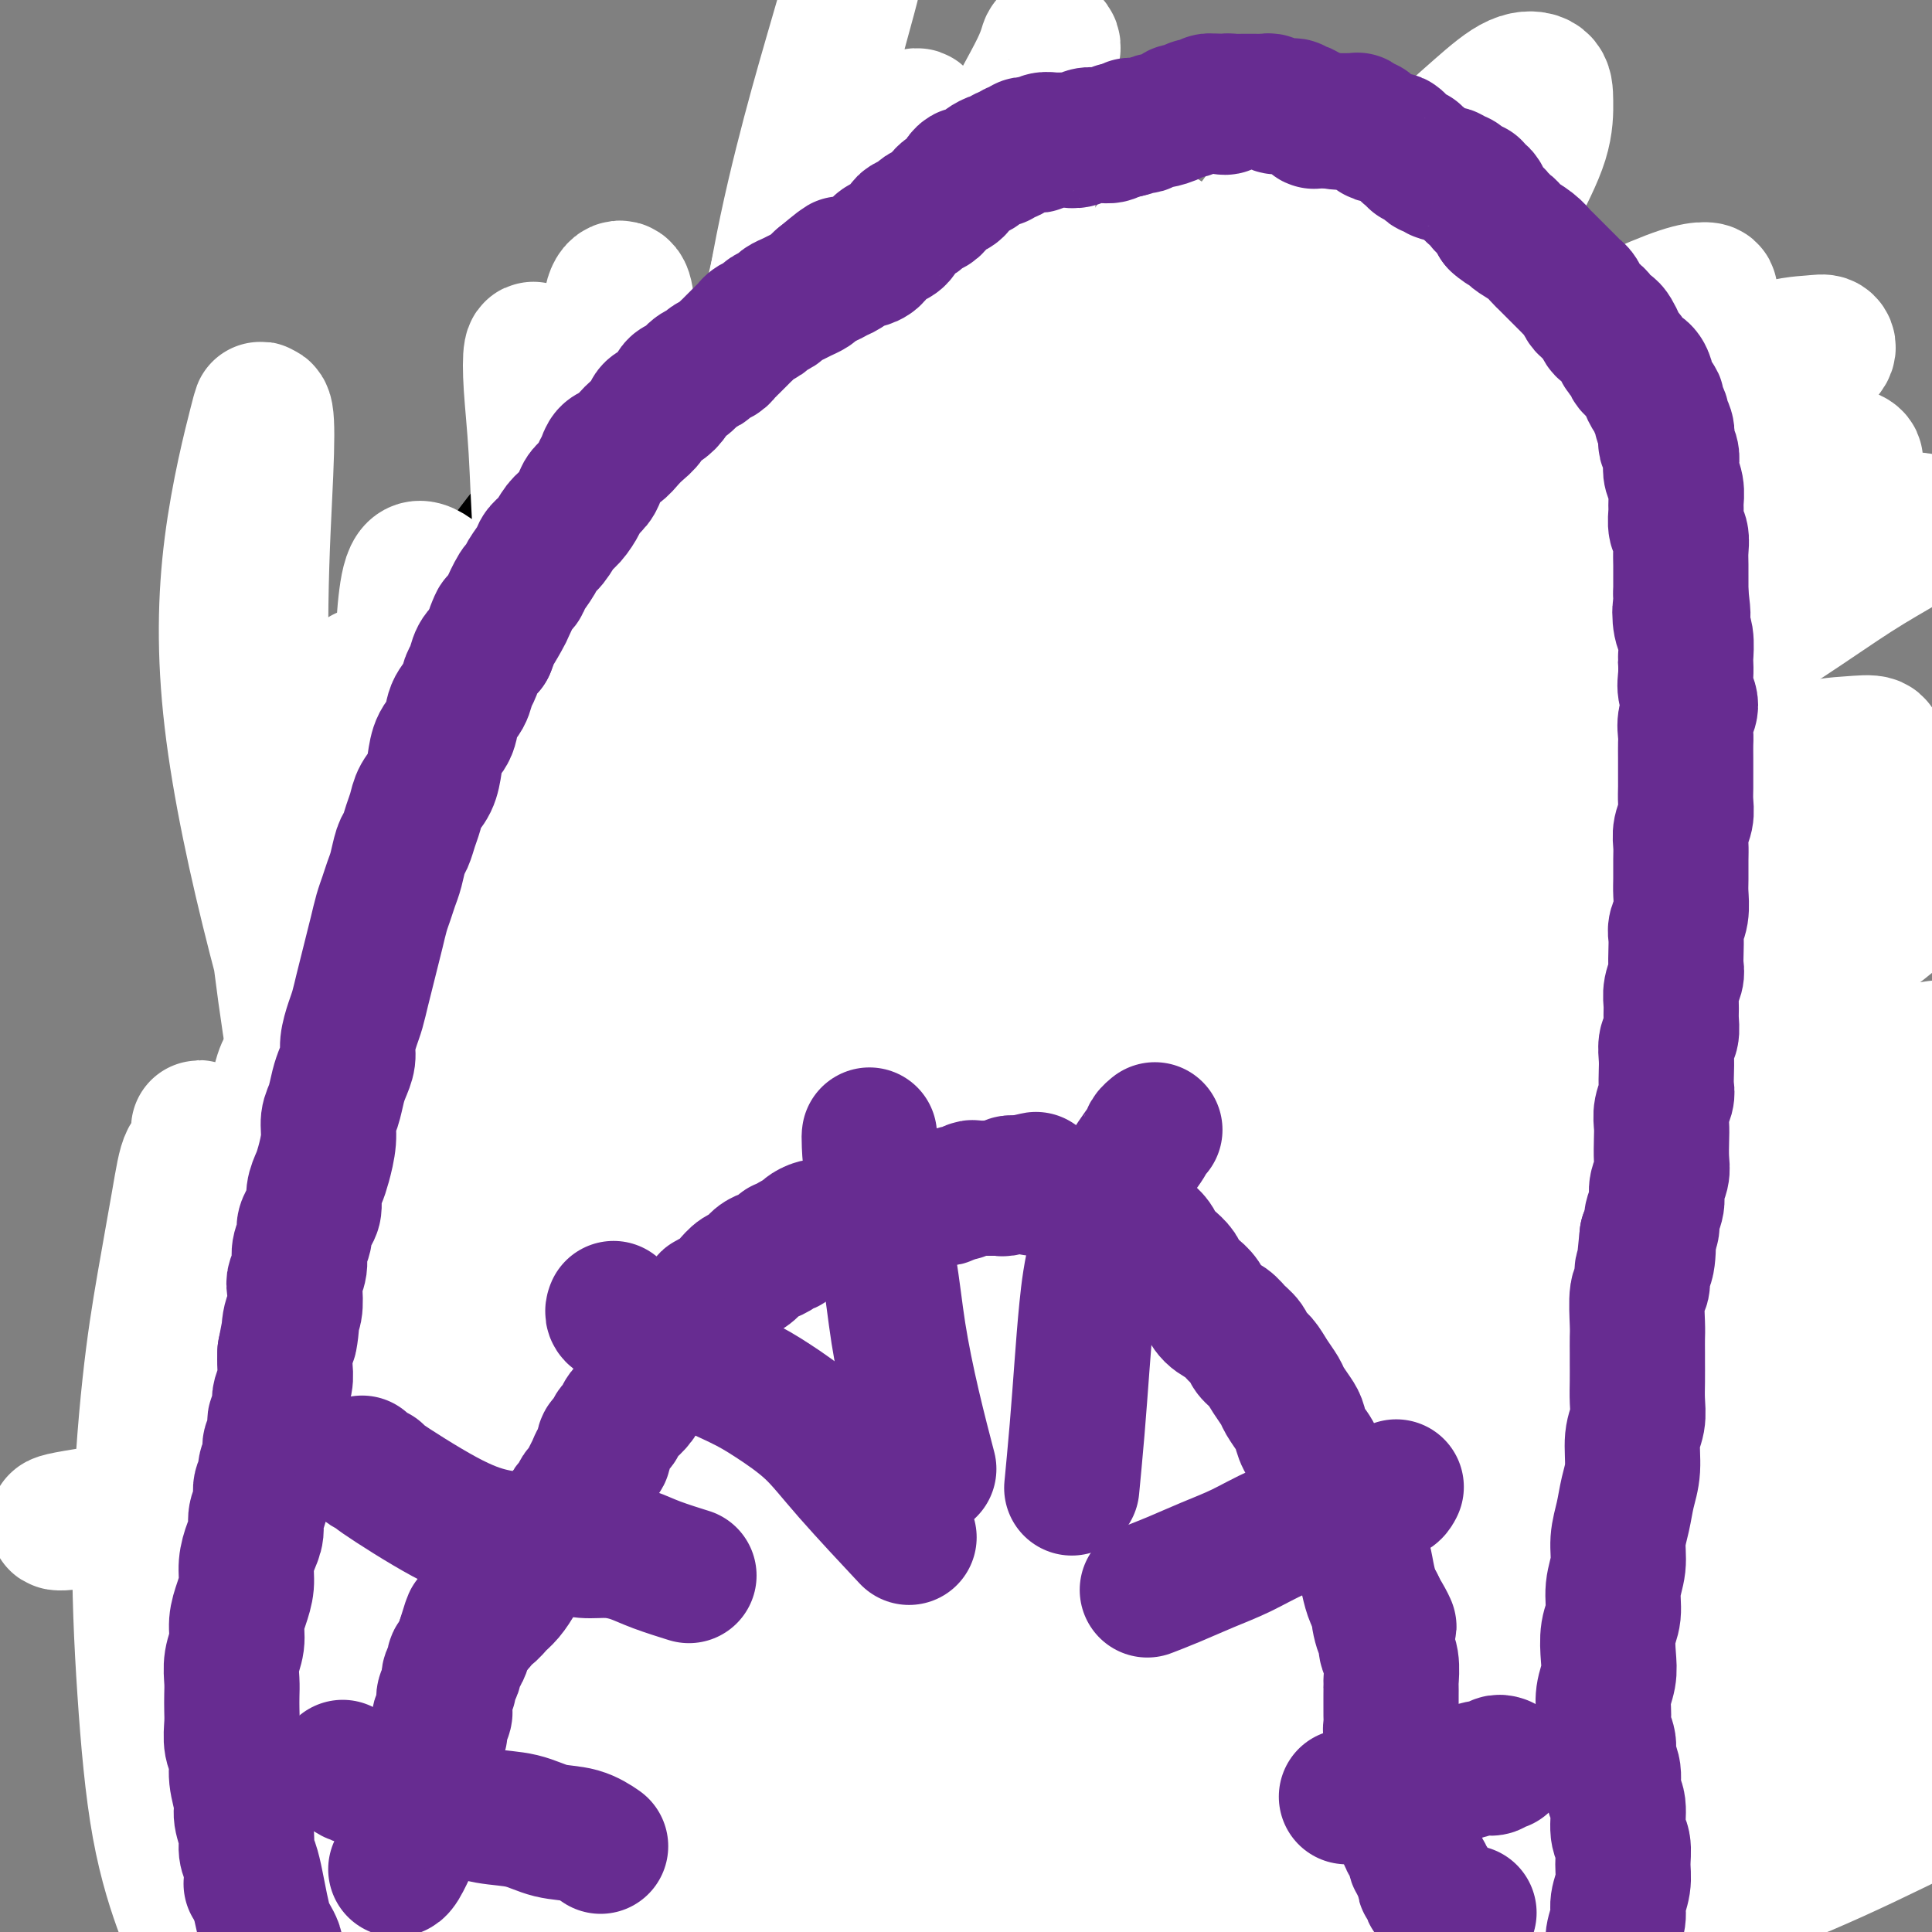 <svg viewBox='0 0 400 400' version='1.1' xmlns='http://www.w3.org/2000/svg' xmlns:xlink='http://www.w3.org/1999/xlink'><rect x="0" y="0" width="400" height="400" fill="#808080" stroke="none"/><g fill='none' stroke='#000000' stroke-width='28' stroke-linecap='round' stroke-linejoin='round'><path d='M64,374c-0.004,0.002 -0.007,0.004 0,0c0.007,-0.004 0.025,-0.013 0,0c-0.025,0.013 -0.092,0.048 0,0c0.092,-0.048 0.342,-0.179 1,-1c0.658,-0.821 1.724,-2.332 3,-4c1.276,-1.668 2.764,-3.495 4,-5c1.236,-1.505 2.221,-2.690 3,-4c0.779,-1.310 1.351,-2.746 2,-4c0.649,-1.254 1.373,-2.325 2,-4c0.627,-1.675 1.157,-3.954 2,-6c0.843,-2.046 2.000,-3.858 3,-6c1.000,-2.142 1.844,-4.616 3,-7c1.156,-2.384 2.623,-4.680 4,-7c1.377,-2.320 2.665,-4.663 4,-7c1.335,-2.337 2.719,-4.667 4,-7c1.281,-2.333 2.461,-4.670 4,-7c1.539,-2.330 3.439,-4.652 5,-7c1.561,-2.348 2.784,-4.724 4,-7c1.216,-2.276 2.424,-4.454 4,-7c1.576,-2.546 3.518,-5.459 5,-8c1.482,-2.541 2.503,-4.711 4,-7c1.497,-2.289 3.470,-4.698 5,-7c1.530,-2.302 2.617,-4.497 4,-7c1.383,-2.503 3.061,-5.316 5,-8c1.939,-2.684 4.138,-5.240 6,-8c1.862,-2.760 3.386,-5.722 5,-9c1.614,-3.278 3.320,-6.870 5,-10c1.680,-3.130 3.336,-5.797 5,-9c1.664,-3.203 3.336,-6.942 5,-10c1.664,-3.058 3.321,-5.435 5,-8c1.679,-2.565 3.379,-5.318 5,-8c1.621,-2.682 3.164,-5.292 5,-8c1.836,-2.708 3.967,-5.514 6,-8c2.033,-2.486 3.968,-4.652 6,-7c2.032,-2.348 4.161,-4.878 6,-7c1.839,-2.122 3.388,-3.837 5,-6c1.612,-2.163 3.288,-4.776 5,-7c1.712,-2.224 3.461,-4.060 5,-6c1.539,-1.940 2.868,-3.983 4,-6c1.132,-2.017 2.066,-4.009 3,-6'/><path d='M220,124c9.181,-12.952 4.635,-6.832 4,-6c-0.635,0.832 2.641,-3.622 4,-6c1.359,-2.378 0.802,-2.679 3,-6c2.198,-3.321 7.151,-9.663 10,-13c2.849,-3.337 3.596,-3.670 4,-4c0.404,-0.330 0.467,-0.655 2,-2c1.533,-1.345 4.536,-3.708 6,-5c1.464,-1.292 1.390,-1.512 2,-2c0.610,-0.488 1.903,-1.244 3,-2c1.097,-0.756 1.997,-1.513 3,-2c1.003,-0.487 2.110,-0.705 3,-1c0.890,-0.295 1.563,-0.669 2,-1c0.437,-0.331 0.639,-0.621 1,-1c0.361,-0.379 0.882,-0.847 1,-1c0.118,-0.153 -0.165,0.011 0,0c0.165,-0.011 0.779,-0.196 1,0c0.221,0.196 0.048,0.773 0,1c-0.048,0.227 0.029,0.105 0,0c-0.029,-0.105 -0.163,-0.191 0,0c0.163,0.191 0.622,0.659 1,1c0.378,0.341 0.675,0.554 1,1c0.325,0.446 0.679,1.124 1,2c0.321,0.876 0.608,1.951 1,3c0.392,1.049 0.889,2.071 1,3c0.111,0.929 -0.165,1.763 0,3c0.165,1.237 0.772,2.877 1,4c0.228,1.123 0.076,1.730 0,3c-0.076,1.270 -0.076,3.205 0,5c0.076,1.795 0.228,3.451 0,5c-0.228,1.549 -0.834,2.992 -1,5c-0.166,2.008 0.109,4.582 0,7c-0.109,2.418 -0.603,4.679 -1,7c-0.397,2.321 -0.698,4.702 -1,7c-0.302,2.298 -0.603,4.513 -1,7c-0.397,2.487 -0.888,5.247 -1,8c-0.112,2.753 0.156,5.501 0,8c-0.156,2.499 -0.734,4.750 -1,7c-0.266,2.250 -0.219,4.500 0,7c0.219,2.500 0.609,5.250 1,8'/><path d='M270,174c-0.826,14.360 -0.391,8.259 0,8c0.391,-0.259 0.738,5.324 1,9c0.262,3.676 0.440,5.446 1,8c0.560,2.554 1.501,5.891 2,9c0.499,3.109 0.557,5.988 1,9c0.443,3.012 1.270,6.156 2,9c0.730,2.844 1.361,5.387 2,8c0.639,2.613 1.284,5.295 2,8c0.716,2.705 1.502,5.434 2,8c0.498,2.566 0.707,4.967 1,7c0.293,2.033 0.670,3.696 1,6c0.330,2.304 0.612,5.250 1,8c0.388,2.750 0.880,5.303 1,8c0.120,2.697 -0.134,5.539 0,8c0.134,2.461 0.654,4.543 1,7c0.346,2.457 0.518,5.289 1,8c0.482,2.711 1.274,5.299 2,8c0.726,2.701 1.387,5.513 2,8c0.613,2.487 1.179,4.650 2,7c0.821,2.350 1.898,4.888 3,7c1.102,2.112 2.231,3.796 3,6c0.769,2.204 1.180,4.926 2,7c0.820,2.074 2.051,3.500 3,5c0.949,1.500 1.617,3.073 2,4c0.383,0.927 0.480,1.208 1,2c0.520,0.792 1.464,2.095 2,3c0.536,0.905 0.664,1.412 1,2c0.336,0.588 0.879,1.256 1,2c0.121,0.744 -0.179,1.565 0,2c0.179,0.435 0.837,0.484 1,1c0.163,0.516 -0.167,1.500 0,2c0.167,0.500 0.833,0.515 1,1c0.167,0.485 -0.166,1.440 0,2c0.166,0.560 0.829,0.724 1,1c0.171,0.276 -0.150,0.662 0,1c0.150,0.338 0.772,0.626 1,1c0.228,0.374 0.061,0.832 0,1c-0.061,0.168 -0.015,0.045 0,0c0.015,-0.045 0.000,-0.012 0,0c-0.000,0.012 0.014,0.003 0,0c-0.014,-0.003 -0.055,-0.001 0,0c0.055,0.001 0.207,0.000 0,0c-0.207,-0.000 -0.773,-0.000 -1,0c-0.227,0.000 -0.113,0.000 0,0'/><path d='M316,375c4.176,11.293 1.115,3.027 0,0c-1.115,-3.027 -0.285,-0.815 0,0c0.285,0.815 0.025,0.232 0,0c-0.025,-0.232 0.187,-0.115 0,0c-0.187,0.115 -0.772,0.226 -1,0c-0.228,-0.226 -0.099,-0.790 0,-1c0.099,-0.210 0.169,-0.067 0,0c-0.169,0.067 -0.577,0.056 -1,0c-0.423,-0.056 -0.861,-0.159 -2,0c-1.139,0.159 -2.978,0.578 -5,1c-2.022,0.422 -4.225,0.845 -7,1c-2.775,0.155 -6.121,0.042 -9,0c-2.879,-0.042 -5.292,-0.011 -8,0c-2.708,0.011 -5.710,0.003 -9,0c-3.290,-0.003 -6.869,-0.001 -10,0c-3.131,0.001 -5.816,-0.001 -9,0c-3.184,0.001 -6.868,0.004 -10,0c-3.132,-0.004 -5.714,-0.015 -9,0c-3.286,0.015 -7.277,0.057 -11,0c-3.723,-0.057 -7.179,-0.212 -11,0c-3.821,0.212 -8.009,0.793 -12,1c-3.991,0.207 -7.787,0.041 -12,0c-4.213,-0.041 -8.842,0.044 -13,0c-4.158,-0.044 -7.844,-0.218 -12,0c-4.156,0.218 -8.783,0.828 -13,1c-4.217,0.172 -8.023,-0.093 -12,0c-3.977,0.093 -8.123,0.546 -12,1c-3.877,0.454 -7.484,0.910 -11,1c-3.516,0.090 -6.941,-0.187 -10,0c-3.059,0.187 -5.752,0.838 -8,1c-2.248,0.162 -4.052,-0.167 -6,0c-1.948,0.167 -4.040,0.828 -6,1c-1.960,0.172 -3.786,-0.146 -5,0c-1.214,0.146 -1.814,0.757 -3,1c-1.186,0.243 -2.957,0.117 -4,0c-1.043,-0.117 -1.358,-0.224 -2,0c-0.642,0.224 -1.612,0.778 -2,1c-0.388,0.222 -0.194,0.111 0,0'/><path d='M71,384c-14.767,1.083 -4.685,0.290 -1,0c3.685,-0.290 0.973,-0.078 0,0c-0.973,0.078 -0.208,0.021 0,0c0.208,-0.021 -0.140,-0.006 0,0c0.140,0.006 0.768,0.002 1,0c0.232,-0.002 0.066,-0.000 0,0c-0.066,0.000 -0.033,0.000 0,0'/></g>
<g fill='none' stroke='#FFFFFF' stroke-width='28' stroke-linecap='round' stroke-linejoin='round'><path d='M294,376c0.028,0.116 0.056,0.232 0,0c-0.056,-0.232 -0.196,-0.813 -2,-1c-1.804,-0.187 -5.271,0.020 -10,0c-4.729,-0.020 -10.719,-0.268 -16,0c-5.281,0.268 -9.855,1.051 -14,2c-4.145,0.949 -7.863,2.065 -12,3c-4.137,0.935 -8.694,1.688 -13,3c-4.306,1.312 -8.362,3.181 -13,5c-4.638,1.819 -9.860,3.586 -15,5c-5.140,1.414 -10.200,2.474 -15,4c-4.800,1.526 -9.340,3.519 -13,5c-3.660,1.481 -6.440,2.448 -9,3c-2.560,0.552 -4.898,0.687 -6,1c-1.102,0.313 -0.966,0.805 -1,1c-0.034,0.195 -0.239,0.094 0,0c0.239,-0.094 0.922,-0.182 3,-1c2.078,-0.818 5.551,-2.367 10,-4c4.449,-1.633 9.873,-3.351 16,-5c6.127,-1.649 12.958,-3.228 20,-5c7.042,-1.772 14.296,-3.737 22,-6c7.704,-2.263 15.859,-4.825 24,-7c8.141,-2.175 16.267,-3.962 24,-6c7.733,-2.038 15.073,-4.325 22,-6c6.927,-1.675 13.441,-2.738 19,-4c5.559,-1.262 10.163,-2.723 14,-4c3.837,-1.277 6.907,-2.369 9,-3c2.093,-0.631 3.210,-0.800 4,-1c0.790,-0.200 1.253,-0.433 1,-1c-0.253,-0.567 -1.224,-1.470 -3,-2c-1.776,-0.530 -4.359,-0.686 -8,-1c-3.641,-0.314 -8.340,-0.787 -14,-1c-5.660,-0.213 -12.282,-0.167 -19,0c-6.718,0.167 -13.532,0.456 -21,1c-7.468,0.544 -15.591,1.345 -24,2c-8.409,0.655 -17.104,1.164 -26,2c-8.896,0.836 -17.991,1.998 -27,3c-9.009,1.002 -17.930,1.845 -27,3c-9.070,1.155 -18.289,2.623 -27,4c-8.711,1.377 -16.913,2.663 -24,4c-7.087,1.337 -13.059,2.726 -18,4c-4.941,1.274 -8.851,2.432 -12,3c-3.149,0.568 -5.537,0.544 -7,1c-1.463,0.456 -2.000,1.390 -2,2c0.000,0.610 0.539,0.895 1,1c0.461,0.105 0.846,0.030 3,0c2.154,-0.030 6.077,-0.015 10,0'/><path d='M98,380c5.312,0.300 11.594,0.549 19,0c7.406,-0.549 15.938,-1.896 25,-3c9.062,-1.104 18.654,-1.965 27,-3c8.346,-1.035 15.445,-2.244 29,-4c13.555,-1.756 33.567,-4.060 43,-5c9.433,-0.940 8.287,-0.516 14,-1c5.713,-0.484 18.285,-1.878 28,-3c9.715,-1.122 16.572,-1.974 24,-3c7.428,-1.026 15.428,-2.226 22,-3c6.572,-0.774 11.716,-1.124 16,-2c4.284,-0.876 7.710,-2.280 10,-3c2.290,-0.720 3.446,-0.755 4,-1c0.554,-0.245 0.505,-0.699 0,-1c-0.505,-0.301 -1.467,-0.450 -3,-1c-1.533,-0.550 -3.636,-1.500 -7,-2c-3.364,-0.500 -7.988,-0.548 -14,0c-6.012,0.548 -13.410,1.694 -21,3c-7.590,1.306 -15.370,2.774 -24,4c-8.630,1.226 -18.109,2.211 -28,4c-9.891,1.789 -20.194,4.381 -31,7c-10.806,2.619 -22.116,5.266 -34,8c-11.884,2.734 -24.344,5.555 -37,9c-12.656,3.445 -25.509,7.514 -37,11c-11.491,3.486 -21.620,6.389 -31,9c-9.380,2.611 -18.012,4.932 -25,7c-6.988,2.068 -12.333,3.885 -16,5c-3.667,1.115 -5.657,1.530 -7,2c-1.343,0.470 -2.039,0.996 -2,1c0.039,0.004 0.815,-0.515 2,-1c1.185,-0.485 2.780,-0.938 7,-2c4.220,-1.062 11.065,-2.733 20,-5c8.935,-2.267 19.961,-5.130 33,-8c13.039,-2.870 28.093,-5.748 43,-9c14.907,-3.252 29.667,-6.878 44,-10c14.333,-3.122 28.238,-5.740 42,-8c13.762,-2.260 27.379,-4.162 40,-6c12.621,-1.838 24.246,-3.613 35,-5c10.754,-1.387 20.638,-2.386 29,-3c8.362,-0.614 15.203,-0.841 21,-1c5.797,-0.159 10.550,-0.248 14,0c3.450,0.248 5.597,0.835 7,1c1.403,0.165 2.061,-0.091 2,0c-0.061,0.091 -0.841,0.530 -2,1c-1.159,0.470 -2.697,0.973 -6,2c-3.303,1.027 -8.372,2.579 -15,4c-6.628,1.421 -14.814,2.710 -23,4'/><path d='M335,369c-11.849,2.590 -19.472,3.563 -29,5c-9.528,1.437 -20.963,3.336 -32,5c-11.037,1.664 -21.678,3.093 -33,5c-11.322,1.907 -23.326,4.293 -35,6c-11.674,1.707 -23.019,2.737 -34,4c-10.981,1.263 -21.597,2.759 -31,4c-9.403,1.241 -17.593,2.226 -25,3c-7.407,0.774 -14.030,1.337 -20,2c-5.970,0.663 -11.285,1.428 -16,2c-4.715,0.572 -8.829,0.953 -12,1c-3.171,0.047 -5.400,-0.240 -7,0c-1.600,0.240 -2.572,1.007 -3,1c-0.428,-0.007 -0.313,-0.788 0,-1c0.313,-0.212 0.825,0.147 2,0c1.175,-0.147 3.012,-0.799 6,-1c2.988,-0.201 7.127,0.047 14,0c6.873,-0.047 16.479,-0.391 27,-1c10.521,-0.609 21.955,-1.483 34,-2c12.045,-0.517 24.700,-0.678 37,-1c12.300,-0.322 24.246,-0.804 36,-1c11.754,-0.196 23.315,-0.107 34,0c10.685,0.107 20.493,0.232 30,0c9.507,-0.232 18.714,-0.821 27,-1c8.286,-0.179 15.650,0.050 22,0c6.350,-0.050 11.686,-0.381 16,-1c4.314,-0.619 7.606,-1.528 10,-2c2.394,-0.472 3.892,-0.507 5,-1c1.108,-0.493 1.827,-1.444 2,-2c0.173,-0.556 -0.202,-0.716 -1,-1c-0.798,-0.284 -2.021,-0.692 -4,-1c-1.979,-0.308 -4.714,-0.517 -8,-1c-3.286,-0.483 -7.122,-1.239 -12,-2c-4.878,-0.761 -10.798,-1.526 -17,-2c-6.202,-0.474 -12.684,-0.658 -20,-1c-7.316,-0.342 -15.464,-0.843 -24,-1c-8.536,-0.157 -17.458,0.029 -27,0c-9.542,-0.029 -19.702,-0.273 -30,0c-10.298,0.273 -20.733,1.061 -32,2c-11.267,0.939 -23.367,2.027 -35,3c-11.633,0.973 -22.800,1.829 -33,3c-10.200,1.171 -19.432,2.657 -28,4c-8.568,1.343 -16.473,2.542 -23,4c-6.527,1.458 -11.677,3.174 -15,4c-3.323,0.826 -4.818,0.761 -6,1c-1.182,0.239 -2.052,0.783 -2,1c0.052,0.217 1.026,0.109 2,0'/><path d='M45,406c-10.510,2.094 -0.784,0.328 6,-1c6.784,-1.328 10.625,-2.218 17,-3c6.375,-0.782 15.285,-1.458 36,-4c20.715,-2.542 53.235,-6.952 69,-9c15.765,-2.048 14.775,-1.734 24,-3c9.225,-1.266 28.665,-4.114 45,-6c16.335,-1.886 29.567,-2.812 42,-4c12.433,-1.188 24.069,-2.639 34,-4c9.931,-1.361 18.157,-2.630 25,-4c6.843,-1.370 12.304,-2.839 16,-4c3.696,-1.161 5.627,-2.013 7,-3c1.373,-0.987 2.187,-2.108 2,-3c-0.187,-0.892 -1.377,-1.556 -3,-2c-1.623,-0.444 -3.680,-0.667 -7,-1c-3.320,-0.333 -7.903,-0.774 -15,-1c-7.097,-0.226 -16.707,-0.236 -28,0c-11.293,0.236 -24.269,0.717 -38,1c-13.731,0.283 -28.216,0.369 -43,1c-14.784,0.631 -29.868,1.808 -44,3c-14.132,1.192 -27.312,2.401 -40,4c-12.688,1.599 -24.885,3.589 -35,5c-10.115,1.411 -18.150,2.243 -25,3c-6.850,0.757 -12.517,1.439 -16,2c-3.483,0.561 -4.782,1.001 -6,1c-1.218,-0.001 -2.356,-0.444 -2,-1c0.356,-0.556 2.206,-1.225 4,-2c1.794,-0.775 3.532,-1.658 11,-3c7.468,-1.342 20.668,-3.145 36,-5c15.332,-1.855 32.798,-3.764 51,-6c18.202,-2.236 37.141,-4.800 55,-7c17.859,-2.200 34.640,-4.036 50,-6c15.360,-1.964 29.301,-4.057 41,-6c11.699,-1.943 21.158,-3.737 28,-5c6.842,-1.263 11.069,-1.995 14,-3c2.931,-1.005 4.566,-2.282 5,-3c0.434,-0.718 -0.334,-0.875 -2,-1c-1.666,-0.125 -4.232,-0.216 -8,0c-3.768,0.216 -8.738,0.739 -16,2c-7.262,1.261 -16.815,3.260 -30,5c-13.185,1.740 -30.003,3.223 -48,5c-17.997,1.777 -37.172,3.849 -56,6c-18.828,2.151 -37.307,4.380 -53,6c-15.693,1.620 -28.598,2.630 -39,4c-10.402,1.370 -18.301,3.100 -23,4c-4.699,0.900 -6.200,0.972 -7,1c-0.800,0.028 -0.900,0.014 -1,0'/><path d='M78,359c-41.271,4.800 -7.949,0.300 10,-2c17.949,-2.300 20.526,-2.398 33,-3c12.474,-0.602 34.845,-1.706 57,-3c22.155,-1.294 44.096,-2.778 66,-4c21.904,-1.222 43.773,-2.181 63,-3c19.227,-0.819 35.814,-1.498 49,-2c13.186,-0.502 22.972,-0.826 29,-1c6.028,-0.174 8.298,-0.196 10,0c1.702,0.196 2.834,0.610 2,1c-0.834,0.390 -3.635,0.755 -9,2c-5.365,1.245 -13.294,3.368 -25,5c-11.706,1.632 -27.191,2.773 -45,4c-17.809,1.227 -37.944,2.541 -59,4c-21.056,1.459 -43.033,3.065 -64,4c-20.967,0.935 -40.924,1.201 -58,2c-17.076,0.799 -31.271,2.131 -42,3c-10.729,0.869 -17.994,1.276 -23,1c-5.006,-0.276 -7.755,-1.234 -9,-2c-1.245,-0.766 -0.987,-1.341 1,-3c1.987,-1.659 5.704,-4.402 18,-6c12.296,-1.598 33.170,-2.051 55,-3c21.830,-0.949 44.614,-2.395 69,-3c24.386,-0.605 50.374,-0.369 73,0c22.626,0.369 41.891,0.872 58,1c16.109,0.128 29.064,-0.120 38,0c8.936,0.120 13.855,0.607 17,1c3.145,0.393 4.517,0.691 4,1c-0.517,0.309 -2.922,0.628 -8,2c-5.078,1.372 -12.830,3.798 -23,6c-10.170,2.202 -22.757,4.179 -39,5c-16.243,0.821 -36.142,0.487 -57,0c-20.858,-0.487 -42.676,-1.127 -65,-2c-22.324,-0.873 -45.156,-1.980 -65,-3c-19.844,-1.020 -36.702,-1.952 -51,-3c-14.298,-1.048 -26.036,-2.212 -34,-3c-7.964,-0.788 -12.154,-1.200 -15,-2c-2.846,-0.800 -4.349,-1.988 -4,-3c0.349,-1.012 2.550,-1.849 8,-3c5.450,-1.151 14.150,-2.614 28,-4c13.850,-1.386 32.852,-2.693 54,-4c21.148,-1.307 44.442,-2.615 66,-4c21.558,-1.385 41.379,-2.846 59,-4c17.621,-1.154 33.043,-2.000 45,-3c11.957,-1.000 20.450,-2.154 26,-3c5.550,-0.846 8.157,-1.385 9,-2c0.843,-0.615 -0.079,-1.308 -1,-2'/><path d='M329,321c3.520,-1.146 -4.679,-0.512 -13,0c-8.321,0.512 -16.765,0.902 -29,1c-12.235,0.098 -28.260,-0.097 -46,0c-17.740,0.097 -37.196,0.484 -57,1c-19.804,0.516 -39.958,1.159 -58,2c-18.042,0.841 -33.974,1.880 -47,3c-13.026,1.120 -23.146,2.323 -30,3c-6.854,0.677 -10.444,0.829 -12,1c-1.556,0.171 -1.080,0.363 1,0c2.080,-0.363 5.764,-1.279 16,-2c10.236,-0.721 27.023,-1.246 47,-2c19.977,-0.754 43.144,-1.736 67,-3c23.856,-1.264 48.403,-2.810 71,-4c22.597,-1.190 43.246,-2.025 61,-3c17.754,-0.975 32.615,-2.092 43,-3c10.385,-0.908 16.294,-1.608 20,-2c3.706,-0.392 5.207,-0.477 5,-1c-0.207,-0.523 -2.123,-1.485 -7,-2c-4.877,-0.515 -12.716,-0.584 -26,-1c-13.284,-0.416 -32.014,-1.180 -55,-2c-22.986,-0.820 -50.227,-1.696 -78,-2c-27.773,-0.304 -56.077,-0.036 -81,1c-24.923,1.036 -46.466,2.839 -61,4c-14.534,1.161 -22.060,1.680 -27,2c-4.940,0.320 -7.293,0.441 -10,1c-2.707,0.559 -5.768,1.557 -8,2c-2.232,0.443 -3.636,0.333 -3,0c0.636,-0.333 3.310,-0.888 18,-3c14.690,-2.112 41.395,-5.782 68,-8c26.605,-2.218 53.110,-2.986 80,-4c26.890,-1.014 54.165,-2.274 79,-3c24.835,-0.726 47.230,-0.916 66,-1c18.770,-0.084 33.916,-0.060 45,0c11.084,0.060 18.105,0.158 22,0c3.895,-0.158 4.665,-0.571 4,-1c-0.665,-0.429 -2.764,-0.874 -7,-1c-4.236,-0.126 -10.609,0.068 -20,0c-9.391,-0.068 -21.801,-0.396 -36,0c-14.199,0.396 -30.186,1.517 -47,3c-16.814,1.483 -34.456,3.329 -52,5c-17.544,1.671 -34.990,3.167 -51,5c-16.010,1.833 -30.583,4.002 -42,6c-11.417,1.998 -19.679,3.824 -25,5c-5.321,1.176 -7.702,1.701 -9,2c-1.298,0.299 -1.514,0.371 2,0c3.514,-0.371 10.757,-1.186 18,-2'/><path d='M125,318c9.297,-0.938 22.538,-2.284 38,-4c15.462,-1.716 33.145,-3.802 51,-6c17.855,-2.198 35.881,-4.506 53,-7c17.119,-2.494 33.332,-5.173 47,-7c13.668,-1.827 24.790,-2.802 33,-4c8.210,-1.198 13.509,-2.617 17,-4c3.491,-1.383 5.175,-2.729 5,-4c-0.175,-1.271 -2.210,-2.468 -7,-4c-4.790,-1.532 -12.336,-3.400 -23,-5c-10.664,-1.600 -24.447,-2.933 -40,-4c-15.553,-1.067 -32.877,-1.866 -51,-2c-18.123,-0.134 -37.044,0.399 -54,1c-16.956,0.601 -31.947,1.269 -44,2c-12.053,0.731 -21.170,1.523 -27,2c-5.830,0.477 -8.375,0.638 -10,1c-1.625,0.362 -2.332,0.926 -1,1c1.332,0.074 4.702,-0.342 11,-1c6.298,-0.658 15.525,-1.559 27,-3c11.475,-1.441 25.198,-3.421 40,-5c14.802,-1.579 30.684,-2.755 46,-4c15.316,-1.245 30.065,-2.559 43,-4c12.935,-1.441 24.054,-3.009 33,-4c8.946,-0.991 15.717,-1.404 20,-2c4.283,-0.596 6.076,-1.376 7,-2c0.924,-0.624 0.977,-1.093 -2,-2c-2.977,-0.907 -8.984,-2.253 -18,-3c-9.016,-0.747 -21.041,-0.893 -35,-1c-13.959,-0.107 -29.853,-0.173 -47,0c-17.147,0.173 -35.547,0.586 -54,2c-18.453,1.414 -36.960,3.830 -53,6c-16.040,2.170 -29.614,4.093 -40,6c-10.386,1.907 -17.584,3.799 -22,5c-4.416,1.201 -6.049,1.710 -6,2c0.049,0.290 1.780,0.362 8,0c6.220,-0.362 16.927,-1.158 31,-2c14.073,-0.842 31.511,-1.731 51,-3c19.489,-1.269 41.029,-2.917 62,-4c20.971,-1.083 41.375,-1.601 60,-2c18.625,-0.399 35.472,-0.677 49,-1c13.528,-0.323 23.737,-0.689 30,-1c6.263,-0.311 8.581,-0.565 10,-1c1.419,-0.435 1.941,-1.050 -1,-2c-2.941,-0.950 -9.345,-2.234 -20,-3c-10.655,-0.766 -25.561,-1.014 -43,-1c-17.439,0.014 -37.411,0.290 -58,1c-20.589,0.710 -41.794,1.855 -63,3'/><path d='M178,248c-29.324,1.569 -42.134,3.491 -55,5c-12.866,1.509 -25.789,2.604 -35,4c-9.211,1.396 -14.711,3.093 -16,4c-1.289,0.907 1.632,1.024 4,1c2.368,-0.024 4.181,-0.189 13,-1c8.819,-0.811 24.643,-2.270 43,-4c18.357,-1.730 39.246,-3.733 60,-6c20.754,-2.267 41.373,-4.797 60,-7c18.627,-2.203 35.263,-4.078 48,-6c12.737,-1.922 21.574,-3.892 28,-5c6.426,-1.108 10.439,-1.353 12,-2c1.561,-0.647 0.668,-1.697 -3,-3c-3.668,-1.303 -10.111,-2.860 -20,-4c-9.889,-1.140 -23.223,-1.862 -38,-2c-14.777,-0.138 -30.995,0.310 -47,1c-16.005,0.690 -31.796,1.624 -46,3c-14.204,1.376 -26.822,3.196 -37,5c-10.178,1.804 -17.917,3.592 -23,5c-5.083,1.408 -7.509,2.436 -9,3c-1.491,0.564 -2.045,0.664 1,1c3.045,0.336 9.690,0.907 20,1c10.310,0.093 24.284,-0.294 41,-1c16.716,-0.706 36.172,-1.733 54,-3c17.828,-1.267 34.028,-2.775 48,-4c13.972,-1.225 25.717,-2.166 34,-3c8.283,-0.834 13.106,-1.561 16,-2c2.894,-0.439 3.860,-0.588 3,-1c-0.860,-0.412 -3.545,-1.085 -10,-2c-6.455,-0.915 -16.678,-2.072 -29,-3c-12.322,-0.928 -26.743,-1.629 -43,-2c-16.257,-0.371 -34.351,-0.414 -51,0c-16.649,0.414 -31.853,1.286 -45,2c-13.147,0.714 -24.238,1.272 -32,2c-7.762,0.728 -12.195,1.628 -15,2c-2.805,0.372 -3.982,0.217 -4,0c-0.018,-0.217 1.123,-0.494 5,-1c3.877,-0.506 10.490,-1.240 20,-3c9.510,-1.760 21.918,-4.545 35,-7c13.082,-2.455 26.839,-4.580 41,-7c14.161,-2.420 28.727,-5.135 42,-7c13.273,-1.865 25.252,-2.879 35,-4c9.748,-1.121 17.264,-2.350 22,-3c4.736,-0.650 6.692,-0.721 8,-1c1.308,-0.279 1.967,-0.768 0,-1c-1.967,-0.232 -6.562,-0.209 -14,0c-7.438,0.209 -17.719,0.605 -28,1'/><path d='M271,193c-13.009,0.193 -24.530,0.676 -37,2c-12.470,1.324 -25.889,3.489 -37,5c-11.111,1.511 -19.916,2.367 -27,5c-7.084,2.633 -12.449,7.043 -15,9c-2.551,1.957 -2.287,1.461 -1,2c1.287,0.539 3.599,2.112 9,3c5.401,0.888 13.892,1.090 24,1c10.108,-0.090 21.833,-0.471 34,-1c12.167,-0.529 24.776,-1.204 36,-2c11.224,-0.796 21.063,-1.711 29,-3c7.937,-1.289 13.972,-2.950 18,-4c4.028,-1.050 6.047,-1.490 7,-2c0.953,-0.510 0.838,-1.092 -1,-2c-1.838,-0.908 -5.399,-2.142 -12,-3c-6.601,-0.858 -16.241,-1.338 -27,-2c-10.759,-0.662 -22.638,-1.505 -35,-2c-12.362,-0.495 -25.208,-0.640 -37,-1c-11.792,-0.360 -22.531,-0.933 -31,-1c-8.469,-0.067 -14.670,0.373 -19,1c-4.330,0.627 -6.790,1.443 -8,2c-1.210,0.557 -1.170,0.857 -1,1c0.170,0.143 0.470,0.128 4,0c3.530,-0.128 10.291,-0.371 19,-1c8.709,-0.629 19.366,-1.644 32,-3c12.634,-1.356 27.247,-3.051 41,-5c13.753,-1.949 26.648,-4.150 37,-6c10.352,-1.850 18.160,-3.347 24,-5c5.840,-1.653 9.712,-3.462 12,-5c2.288,-1.538 2.991,-2.804 2,-4c-0.991,-1.196 -3.676,-2.323 -8,-3c-4.324,-0.677 -10.286,-0.905 -18,0c-7.714,0.905 -17.178,2.943 -28,5c-10.822,2.057 -23.000,4.133 -35,7c-12.000,2.867 -23.820,6.526 -34,10c-10.180,3.474 -18.720,6.765 -25,10c-6.280,3.235 -10.299,6.415 -13,9c-2.701,2.585 -4.085,4.574 -4,6c0.085,1.426 1.640,2.289 5,3c3.360,0.711 8.526,1.271 16,1c7.474,-0.271 17.257,-1.372 28,-3c10.743,-1.628 22.445,-3.783 34,-6c11.555,-2.217 22.964,-4.494 33,-7c10.036,-2.506 18.700,-5.239 26,-8c7.300,-2.761 13.234,-5.551 18,-8c4.766,-2.449 8.362,-4.557 10,-7c1.638,-2.443 1.319,-5.222 1,-8'/><path d='M317,173c-0.846,-2.461 -3.463,-4.614 -8,-7c-4.537,-2.386 -10.996,-5.005 -17,-7c-6.004,-1.995 -11.554,-3.368 -25,-4c-13.446,-0.632 -34.788,-0.525 -45,0c-10.212,0.525 -9.292,1.467 -15,3c-5.708,1.533 -18.042,3.656 -26,6c-7.958,2.344 -11.538,4.907 -14,7c-2.462,2.093 -3.806,3.715 -4,5c-0.194,1.285 0.762,2.232 4,3c3.238,0.768 8.756,1.357 16,1c7.244,-0.357 16.212,-1.659 26,-3c9.788,-1.341 20.395,-2.722 31,-4c10.605,-1.278 21.209,-2.454 30,-4c8.791,-1.546 15.768,-3.460 21,-5c5.232,-1.540 8.719,-2.704 11,-4c2.281,-1.296 3.357,-2.724 3,-4c-0.357,-1.276 -2.147,-2.401 -6,-4c-3.853,-1.599 -9.769,-3.670 -17,-5c-7.231,-1.330 -15.778,-1.917 -26,-2c-10.222,-0.083 -22.119,0.337 -33,1c-10.881,0.663 -20.744,1.569 -30,3c-9.256,1.431 -17.903,3.387 -24,5c-6.097,1.613 -9.644,2.882 -12,4c-2.356,1.118 -3.521,2.086 -3,3c0.521,0.914 2.729,1.775 8,2c5.271,0.225 13.606,-0.186 24,-1c10.394,-0.814 22.848,-2.033 35,-3c12.152,-0.967 24.002,-1.683 36,-3c11.998,-1.317 24.142,-3.233 29,-4c4.858,-0.767 2.429,-0.383 0,0'/><path d='M323,143c0.145,-0.008 0.289,-0.016 0,0c-0.289,0.016 -1.012,0.055 -4,-1c-2.988,-1.055 -8.242,-3.205 -17,-5c-8.758,-1.795 -21.021,-3.235 -32,-4c-10.979,-0.765 -20.674,-0.856 -31,-1c-10.326,-0.144 -21.282,-0.340 -31,0c-9.718,0.340 -18.198,1.218 -25,2c-6.802,0.782 -11.926,1.469 -15,2c-3.074,0.531 -4.097,0.906 -5,1c-0.903,0.094 -1.687,-0.092 -1,0c0.687,0.092 2.844,0.462 6,0c3.156,-0.462 7.310,-1.754 13,-3c5.690,-1.246 12.914,-2.444 21,-4c8.086,-1.556 17.032,-3.470 26,-5c8.968,-1.530 17.957,-2.677 26,-4c8.043,-1.323 15.141,-2.821 21,-4c5.859,-1.179 10.481,-2.039 14,-3c3.519,-0.961 5.935,-2.023 7,-3c1.065,-0.977 0.777,-1.869 0,-3c-0.777,-1.131 -2.045,-2.502 -4,-3c-1.955,-0.498 -4.596,-0.124 -9,0c-4.404,0.124 -10.570,-0.002 -17,1c-6.430,1.002 -13.125,3.132 -20,5c-6.875,1.868 -13.931,3.472 -20,5c-6.069,1.528 -11.152,2.978 -15,4c-3.848,1.022 -6.462,1.616 -8,2c-1.538,0.384 -1.999,0.558 -2,0c-0.001,-0.558 0.458,-1.850 2,-3c1.542,-1.150 4.166,-2.160 8,-4c3.834,-1.840 8.878,-4.510 15,-7c6.122,-2.490 13.320,-4.801 21,-7c7.680,-2.199 15.840,-4.288 23,-6c7.160,-1.712 13.318,-3.049 19,-4c5.682,-0.951 10.888,-1.516 14,-2c3.112,-0.484 4.129,-0.886 5,-1c0.871,-0.114 1.595,0.060 1,0c-0.595,-0.060 -2.508,-0.353 -5,0c-2.492,0.353 -5.562,1.353 -10,2c-4.438,0.647 -10.245,0.940 -17,2c-6.755,1.060 -14.457,2.887 -23,5c-8.543,2.113 -17.927,4.514 -26,7c-8.073,2.486 -14.834,5.058 -20,7c-5.166,1.942 -8.737,3.254 -11,4c-2.263,0.746 -3.218,0.928 -3,1c0.218,0.072 1.609,0.036 3,0'/><path d='M197,116c2.100,-0.417 5.851,-1.460 11,-3c5.149,-1.540 11.696,-3.575 19,-6c7.304,-2.425 15.365,-5.238 23,-8c7.635,-2.762 14.844,-5.474 21,-8c6.156,-2.526 11.258,-4.868 16,-7c4.742,-2.132 9.122,-4.055 12,-6c2.878,-1.945 4.252,-3.910 5,-6c0.748,-2.090 0.870,-4.303 0,-6c-0.870,-1.697 -2.733,-2.879 -5,-4c-2.267,-1.121 -4.940,-2.180 -9,-3c-4.060,-0.820 -9.508,-1.399 -15,-1c-5.492,0.399 -11.029,1.776 -17,3c-5.971,1.224 -12.376,2.294 -18,4c-5.624,1.706 -10.468,4.048 -14,6c-3.532,1.952 -5.753,3.514 -7,5c-1.247,1.486 -1.521,2.898 -1,4c0.521,1.102 1.836,1.896 5,2c3.164,0.104 8.177,-0.482 14,-1c5.823,-0.518 12.454,-0.968 19,-2c6.546,-1.032 13.005,-2.645 19,-4c5.995,-1.355 11.527,-2.451 15,-3c3.473,-0.549 4.888,-0.552 6,-1c1.112,-0.448 1.920,-1.341 2,-2c0.080,-0.659 -0.569,-1.085 -2,-1c-1.431,0.085 -3.645,0.680 -7,1c-3.355,0.320 -7.851,0.366 -13,1c-5.149,0.634 -10.951,1.857 -17,3c-6.049,1.143 -12.346,2.205 -18,3c-5.654,0.795 -10.667,1.324 -14,2c-3.333,0.676 -4.986,1.501 -6,2c-1.014,0.499 -1.388,0.673 -1,1c0.388,0.327 1.540,0.808 2,1c0.460,0.192 0.230,0.096 0,0'/><path d='M108,266c0.013,-0.067 0.026,-0.134 0,0c-0.026,0.134 -0.090,0.470 -1,2c-0.910,1.530 -2.664,4.256 -5,9c-2.336,4.744 -5.253,11.507 -7,18c-1.747,6.493 -2.326,12.717 -3,19c-0.674,6.283 -1.445,12.624 -2,19c-0.555,6.376 -0.893,12.786 -1,19c-0.107,6.214 0.017,12.232 0,17c-0.017,4.768 -0.176,8.288 0,11c0.176,2.712 0.687,4.618 1,6c0.313,1.382 0.429,2.240 1,2c0.571,-0.240 1.596,-1.579 2,-4c0.404,-2.421 0.185,-5.926 1,-11c0.815,-5.074 2.662,-11.718 4,-19c1.338,-7.282 2.166,-15.201 4,-24c1.834,-8.799 4.673,-18.480 7,-27c2.327,-8.520 4.140,-15.881 6,-22c1.860,-6.119 3.767,-10.995 5,-14c1.233,-3.005 1.793,-4.139 2,-5c0.207,-0.861 0.060,-1.449 0,-1c-0.060,0.449 -0.035,1.935 -1,5c-0.965,3.065 -2.921,7.708 -5,13c-2.079,5.292 -4.283,11.233 -7,18c-2.717,6.767 -5.948,14.359 -9,22c-3.052,7.641 -5.924,15.329 -9,23c-3.076,7.671 -6.356,15.325 -9,22c-2.644,6.675 -4.653,12.372 -7,17c-2.347,4.628 -5.032,8.187 -7,11c-1.968,2.813 -3.218,4.881 -5,6c-1.782,1.119 -4.096,1.287 -6,1c-1.904,-0.287 -3.397,-1.031 -5,-3c-1.603,-1.969 -3.317,-5.162 -4,-10c-0.683,-4.838 -0.334,-11.319 0,-19c0.334,-7.681 0.654,-16.561 2,-26c1.346,-9.439 3.717,-19.436 6,-28c2.283,-8.564 4.479,-15.695 7,-22c2.521,-6.305 5.366,-11.785 7,-15c1.634,-3.215 2.058,-4.166 3,-5c0.942,-0.834 2.402,-1.553 3,-1c0.598,0.553 0.334,2.377 0,6c-0.334,3.623 -0.739,9.045 -2,16c-1.261,6.955 -3.376,15.444 -5,25c-1.624,9.556 -2.755,20.180 -4,30c-1.245,9.820 -2.604,18.836 -4,27c-1.396,8.164 -2.827,15.475 -4,21c-1.173,5.525 -2.086,9.262 -3,13'/><path d='M54,408c-3.747,22.542 -2.115,9.896 -2,6c0.115,-3.896 -1.288,0.957 -2,2c-0.712,1.043 -0.733,-1.726 -1,-3c-0.267,-1.274 -0.781,-1.055 -1,-7c-0.219,-5.945 -0.143,-18.053 0,-24c0.143,-5.947 0.352,-5.732 1,-10c0.648,-4.268 1.734,-13.018 3,-21c1.266,-7.982 2.713,-15.195 4,-21c1.287,-5.805 2.415,-10.201 4,-14c1.585,-3.799 3.628,-6.999 5,-9c1.372,-2.001 2.073,-2.803 3,-3c0.927,-0.197 2.079,0.209 3,1c0.921,0.791 1.611,1.966 2,4c0.389,2.034 0.476,4.926 1,9c0.524,4.074 1.486,9.329 2,15c0.514,5.671 0.582,11.756 1,18c0.418,6.244 1.186,12.645 2,18c0.814,5.355 1.673,9.665 3,13c1.327,3.335 3.121,5.696 5,7c1.879,1.304 3.844,1.551 6,1c2.156,-0.551 4.504,-1.899 7,-5c2.496,-3.101 5.141,-7.956 8,-14c2.859,-6.044 5.931,-13.276 9,-22c3.069,-8.724 6.135,-18.939 9,-30c2.865,-11.061 5.529,-22.968 8,-34c2.471,-11.032 4.749,-21.188 7,-30c2.251,-8.812 4.477,-16.281 6,-21c1.523,-4.719 2.345,-6.689 3,-8c0.655,-1.311 1.142,-1.964 1,-1c-0.142,0.964 -0.914,3.545 -2,8c-1.086,4.455 -2.487,10.786 -4,18c-1.513,7.214 -3.140,15.312 -5,24c-1.860,8.688 -3.955,17.965 -6,27c-2.045,9.035 -4.040,17.826 -6,25c-1.960,7.174 -3.886,12.729 -6,17c-2.114,4.271 -4.416,7.256 -7,9c-2.584,1.744 -5.451,2.247 -8,1c-2.549,-1.247 -4.780,-4.243 -7,-9c-2.220,-4.757 -4.430,-11.277 -6,-20c-1.570,-8.723 -2.499,-19.651 -3,-31c-0.501,-11.349 -0.572,-23.118 0,-33c0.572,-9.882 1.789,-17.877 4,-24c2.211,-6.123 5.417,-10.373 8,-12c2.583,-1.627 4.541,-0.630 7,2c2.459,2.630 5.417,6.894 8,13c2.583,6.106 4.792,14.053 7,22'/><path d='M125,262c2.390,8.090 4.866,17.314 7,26c2.134,8.686 3.927,16.833 6,24c2.073,7.167 4.426,13.354 7,18c2.574,4.646 5.370,7.750 8,10c2.630,2.250 5.093,3.645 8,3c2.907,-0.645 6.259,-3.330 10,-8c3.741,-4.670 7.873,-11.326 12,-20c4.127,-8.674 8.250,-19.367 13,-32c4.750,-12.633 10.126,-27.207 15,-40c4.874,-12.793 9.245,-23.804 14,-33c4.755,-9.196 9.894,-16.576 14,-21c4.106,-4.424 7.180,-5.894 10,-5c2.820,0.894 5.385,4.150 7,9c1.615,4.850 2.280,11.293 3,19c0.720,7.707 1.495,16.676 2,26c0.505,9.324 0.740,19.002 1,27c0.260,7.998 0.545,14.317 1,20c0.455,5.683 1.081,10.731 2,14c0.919,3.269 2.132,4.759 3,5c0.868,0.241 1.390,-0.769 2,-2c0.610,-1.231 1.308,-2.684 2,-5c0.692,-2.316 1.377,-5.495 2,-10c0.623,-4.505 1.185,-10.337 2,-17c0.815,-6.663 1.882,-14.156 3,-21c1.118,-6.844 2.286,-13.040 3,-17c0.714,-3.960 0.975,-5.684 1,-6c0.025,-0.316 -0.184,0.775 -1,4c-0.816,3.225 -2.237,8.586 -4,15c-1.763,6.414 -3.868,13.883 -6,21c-2.132,7.117 -4.290,13.881 -6,20c-1.710,6.119 -2.970,11.591 -4,16c-1.030,4.409 -1.830,7.753 -2,10c-0.170,2.247 0.290,3.395 1,4c0.710,0.605 1.669,0.666 3,-1c1.331,-1.666 3.035,-5.059 5,-9c1.965,-3.941 4.192,-8.431 7,-14c2.808,-5.569 6.199,-12.219 8,-17c1.801,-4.781 2.012,-7.694 3,-10c0.988,-2.306 2.751,-4.005 3,-4c0.249,0.005 -1.017,1.715 -2,5c-0.983,3.285 -1.681,8.145 -3,14c-1.319,5.855 -3.257,12.704 -5,19c-1.743,6.296 -3.292,12.038 -4,17c-0.708,4.962 -0.575,9.144 0,12c0.575,2.856 1.593,4.388 3,5c1.407,0.612 3.204,0.306 5,0'/><path d='M284,333c0.833,0.000 0.417,0.000 0,0'/></g>
<g fill='none' stroke='#000000' stroke-width='28' stroke-linecap='round' stroke-linejoin='round'><path d='M61,384c0.000,0.000 0.000,0.000 0,0c-0.000,-0.000 -0.002,-0.000 0,0c0.002,0.000 0.006,0.000 0,0c-0.006,-0.000 -0.022,-0.002 0,0c0.022,0.002 0.084,0.007 0,0c-0.084,-0.007 -0.312,-0.025 -1,-1c-0.688,-0.975 -1.834,-2.907 -3,-5c-1.166,-2.093 -2.350,-4.345 -3,-6c-0.650,-1.655 -0.766,-2.712 -1,-4c-0.234,-1.288 -0.584,-2.809 -1,-4c-0.416,-1.191 -0.896,-2.054 -1,-3c-0.104,-0.946 0.168,-1.977 0,-3c-0.168,-1.023 -0.777,-2.040 -1,-3c-0.223,-0.960 -0.059,-1.865 0,-3c0.059,-1.135 0.015,-2.501 0,-4c-0.015,-1.499 -0.000,-3.131 0,-5c0.000,-1.869 -0.014,-3.975 0,-6c0.014,-2.025 0.055,-3.969 0,-6c-0.055,-2.031 -0.207,-4.148 0,-6c0.207,-1.852 0.772,-3.440 1,-5c0.228,-1.560 0.118,-3.094 0,-5c-0.118,-1.906 -0.243,-4.185 0,-6c0.243,-1.815 0.853,-3.165 1,-5c0.147,-1.835 -0.168,-4.156 0,-6c0.168,-1.844 0.819,-3.213 1,-5c0.181,-1.787 -0.107,-3.994 0,-6c0.107,-2.006 0.609,-3.810 1,-6c0.391,-2.190 0.672,-4.764 1,-7c0.328,-2.236 0.703,-4.134 1,-6c0.297,-1.866 0.517,-3.701 1,-6c0.483,-2.299 1.228,-5.060 2,-7c0.772,-1.940 1.570,-3.057 2,-5c0.430,-1.943 0.493,-4.713 1,-7c0.507,-2.287 1.459,-4.090 2,-6c0.541,-1.910 0.670,-3.926 1,-6c0.330,-2.074 0.862,-4.205 1,-6c0.138,-1.795 -0.117,-3.252 0,-5c0.117,-1.748 0.605,-3.785 1,-6c0.395,-2.215 0.698,-4.607 1,-7'/><path d='M68,207c2.668,-13.597 1.838,-7.590 2,-7c0.162,0.590 1.317,-4.237 2,-7c0.683,-2.763 0.893,-3.462 2,-6c1.107,-2.538 3.111,-6.915 4,-9c0.889,-2.085 0.664,-1.878 1,-3c0.336,-1.122 1.232,-3.574 2,-6c0.768,-2.426 1.409,-4.826 2,-7c0.591,-2.174 1.132,-4.121 2,-6c0.868,-1.879 2.063,-3.688 3,-6c0.937,-2.312 1.615,-5.125 2,-7c0.385,-1.875 0.476,-2.812 1,-4c0.524,-1.188 1.479,-2.627 2,-4c0.521,-1.373 0.607,-2.680 1,-4c0.393,-1.320 1.093,-2.652 2,-4c0.907,-1.348 2.020,-2.713 3,-4c0.980,-1.287 1.826,-2.497 3,-4c1.174,-1.503 2.677,-3.298 4,-5c1.323,-1.702 2.466,-3.312 4,-5c1.534,-1.688 3.459,-3.454 5,-5c1.541,-1.546 2.699,-2.871 4,-4c1.301,-1.129 2.744,-2.062 4,-3c1.256,-0.938 2.325,-1.882 4,-3c1.675,-1.118 3.955,-2.410 6,-4c2.045,-1.590 3.854,-3.477 6,-5c2.146,-1.523 4.628,-2.683 7,-4c2.372,-1.317 4.635,-2.791 7,-4c2.365,-1.209 4.833,-2.154 7,-3c2.167,-0.846 4.034,-1.592 6,-2c1.966,-0.408 4.032,-0.477 6,-1c1.968,-0.523 3.840,-1.501 6,-2c2.160,-0.499 4.610,-0.518 7,-1c2.390,-0.482 4.719,-1.425 7,-2c2.281,-0.575 4.513,-0.780 7,-1c2.487,-0.220 5.230,-0.455 8,-1c2.770,-0.545 5.568,-1.400 8,-2c2.432,-0.600 4.500,-0.945 7,-1c2.500,-0.055 5.433,0.182 8,0c2.567,-0.182 4.768,-0.782 7,-1c2.232,-0.218 4.496,-0.056 7,0c2.504,0.056 5.248,0.004 8,0c2.752,-0.004 5.511,0.040 8,0c2.489,-0.040 4.708,-0.163 7,0c2.292,0.163 4.655,0.611 7,1c2.345,0.389 4.670,0.720 7,1c2.330,0.280 4.666,0.509 7,1c2.334,0.491 4.667,1.246 7,2'/><path d='M295,65c5.350,1.142 4.724,1.498 6,2c1.276,0.502 4.455,1.152 7,2c2.545,0.848 4.456,1.895 6,3c1.544,1.105 2.720,2.267 4,3c1.280,0.733 2.664,1.038 4,2c1.336,0.962 2.623,2.583 4,4c1.377,1.417 2.845,2.632 4,4c1.155,1.368 1.998,2.889 3,4c1.002,1.111 2.162,1.811 3,3c0.838,1.189 1.353,2.866 2,4c0.647,1.134 1.426,1.727 2,3c0.574,1.273 0.943,3.228 1,5c0.057,1.772 -0.197,3.362 0,5c0.197,1.638 0.844,3.325 1,5c0.156,1.675 -0.181,3.339 0,5c0.181,1.661 0.878,3.318 1,5c0.122,1.682 -0.332,3.389 0,5c0.332,1.611 1.451,3.126 2,5c0.549,1.874 0.528,4.107 1,6c0.472,1.893 1.436,3.447 2,5c0.564,1.553 0.729,3.107 1,5c0.271,1.893 0.650,4.126 1,6c0.350,1.874 0.672,3.389 1,5c0.328,1.611 0.661,3.319 1,5c0.339,1.681 0.683,3.336 1,5c0.317,1.664 0.607,3.336 1,5c0.393,1.664 0.889,3.319 1,5c0.111,1.681 -0.163,3.390 0,5c0.163,1.610 0.761,3.123 1,5c0.239,1.877 0.118,4.118 0,6c-0.118,1.882 -0.231,3.405 0,5c0.231,1.595 0.808,3.260 1,5c0.192,1.740 -0.001,3.553 0,5c0.001,1.447 0.196,2.529 0,4c-0.196,1.471 -0.784,3.332 -1,5c-0.216,1.668 -0.059,3.142 0,5c0.059,1.858 0.020,4.099 0,6c-0.020,1.901 -0.020,3.463 0,5c0.020,1.537 0.061,3.050 0,5c-0.061,1.950 -0.223,4.337 0,6c0.223,1.663 0.829,2.601 1,4c0.171,1.399 -0.095,3.259 0,5c0.095,1.741 0.551,3.364 1,5c0.449,1.636 0.890,3.287 1,5c0.110,1.713 -0.111,3.490 0,5c0.111,1.510 0.556,2.755 1,4'/><path d='M360,276c0.603,5.107 0.109,3.873 0,4c-0.109,0.127 0.167,1.615 0,3c-0.167,1.385 -0.777,2.668 -1,4c-0.223,1.332 -0.060,2.711 0,4c0.060,1.289 0.016,2.486 0,4c-0.016,1.514 -0.005,3.346 0,5c0.005,1.654 0.005,3.130 0,5c-0.005,1.870 -0.015,4.135 0,6c0.015,1.865 0.056,3.330 0,5c-0.056,1.670 -0.207,3.544 0,5c0.207,1.456 0.773,2.493 1,4c0.227,1.507 0.116,3.484 0,5c-0.116,1.516 -0.237,2.571 0,4c0.237,1.429 0.832,3.231 1,5c0.168,1.769 -0.092,3.503 0,5c0.092,1.497 0.535,2.756 1,4c0.465,1.244 0.952,2.473 1,4c0.048,1.527 -0.342,3.353 0,5c0.342,1.647 1.416,3.114 2,5c0.584,1.886 0.679,4.191 1,6c0.321,1.809 0.868,3.122 1,5c0.132,1.878 -0.150,4.321 0,6c0.150,1.679 0.734,2.594 1,4c0.266,1.406 0.216,3.305 0,5c-0.216,1.695 -0.597,3.187 -1,4c-0.403,0.813 -0.830,0.947 -1,1c-0.170,0.053 -0.085,0.027 0,0'/><path d='M53,379c0.000,0.002 0.000,0.003 0,0c-0.000,-0.003 -0.001,-0.012 0,0c0.001,0.012 0.004,0.043 0,0c-0.004,-0.043 -0.015,-0.160 0,0c0.015,0.160 0.056,0.599 0,1c-0.056,0.401 -0.209,0.766 0,1c0.209,0.234 0.781,0.337 1,1c0.219,0.663 0.086,1.888 0,4c-0.086,2.112 -0.126,5.113 -1,8c-0.874,2.887 -2.581,5.662 -4,8c-1.419,2.338 -2.548,4.239 -3,5c-0.452,0.761 -0.226,0.380 0,0'/><path d='M84,375c0.015,-0.007 0.030,-0.014 0,0c-0.030,0.014 -0.106,0.050 0,0c0.106,-0.050 0.394,-0.185 0,0c-0.394,0.185 -1.468,0.691 -2,1c-0.532,0.309 -0.520,0.422 -1,1c-0.480,0.578 -1.453,1.619 -2,2c-0.547,0.381 -0.668,0.100 -1,0c-0.332,-0.100 -0.874,-0.020 -1,0c-0.126,0.020 0.163,-0.021 0,0c-0.163,0.021 -0.780,0.104 -1,0c-0.220,-0.104 -0.045,-0.394 0,-1c0.045,-0.606 -0.041,-1.528 0,-2c0.041,-0.472 0.208,-0.494 0,-1c-0.208,-0.506 -0.792,-1.496 -1,-2c-0.208,-0.504 -0.042,-0.520 0,-1c0.042,-0.480 -0.041,-1.423 0,-2c0.041,-0.577 0.207,-0.789 0,-1c-0.207,-0.211 -0.788,-0.423 -1,-1c-0.212,-0.577 -0.057,-1.520 0,-2c0.057,-0.480 0.014,-0.498 0,-1c-0.014,-0.502 0.000,-1.488 0,-2c-0.000,-0.512 -0.015,-0.549 0,-1c0.015,-0.451 0.059,-1.316 0,-2c-0.059,-0.684 -0.222,-1.187 0,-2c0.222,-0.813 0.829,-1.936 1,-3c0.171,-1.064 -0.095,-2.070 0,-3c0.095,-0.930 0.550,-1.784 1,-3c0.450,-1.216 0.894,-2.795 1,-4c0.106,-1.205 -0.125,-2.038 0,-3c0.125,-0.962 0.607,-2.053 1,-3c0.393,-0.947 0.698,-1.748 1,-3c0.302,-1.252 0.602,-2.954 1,-4c0.398,-1.046 0.894,-1.435 1,-2c0.106,-0.565 -0.178,-1.306 0,-2c0.178,-0.694 0.817,-1.341 1,-2c0.183,-0.659 -0.092,-1.331 0,-2c0.092,-0.669 0.549,-1.334 1,-2c0.451,-0.666 0.894,-1.333 1,-2c0.106,-0.667 -0.125,-1.333 0,-2c0.125,-0.667 0.607,-1.333 1,-2c0.393,-0.667 0.696,-1.333 1,-2'/><path d='M86,314c2.253,-7.463 1.884,-3.122 2,-2c0.116,1.122 0.716,-0.977 1,-2c0.284,-1.023 0.251,-0.970 1,-2c0.749,-1.030 2.281,-3.144 3,-4c0.719,-0.856 0.625,-0.456 1,-1c0.375,-0.544 1.217,-2.032 2,-3c0.783,-0.968 1.505,-1.414 2,-2c0.495,-0.586 0.763,-1.311 1,-2c0.237,-0.689 0.445,-1.342 1,-2c0.555,-0.658 1.458,-1.320 2,-2c0.542,-0.680 0.723,-1.378 1,-2c0.277,-0.622 0.652,-1.167 1,-2c0.348,-0.833 0.671,-1.954 1,-3c0.329,-1.046 0.665,-2.016 1,-3c0.335,-0.984 0.668,-1.982 1,-3c0.332,-1.018 0.663,-2.058 1,-3c0.337,-0.942 0.682,-1.788 1,-3c0.318,-1.212 0.611,-2.790 1,-4c0.389,-1.210 0.874,-2.054 1,-3c0.126,-0.946 -0.107,-1.996 0,-3c0.107,-1.004 0.554,-1.963 1,-3c0.446,-1.037 0.889,-2.153 1,-3c0.111,-0.847 -0.111,-1.424 0,-2c0.111,-0.576 0.556,-1.151 1,-2c0.444,-0.849 0.889,-1.974 1,-3c0.111,-1.026 -0.110,-1.955 0,-3c0.110,-1.045 0.551,-2.208 1,-3c0.449,-0.792 0.908,-1.213 1,-2c0.092,-0.787 -0.181,-1.939 0,-3c0.181,-1.061 0.818,-2.031 1,-3c0.182,-0.969 -0.091,-1.936 0,-3c0.091,-1.064 0.545,-2.225 1,-3c0.455,-0.775 0.911,-1.165 1,-2c0.089,-0.835 -0.187,-2.114 0,-3c0.187,-0.886 0.839,-1.377 1,-2c0.161,-0.623 -0.168,-1.378 0,-2c0.168,-0.622 0.834,-1.110 1,-2c0.166,-0.890 -0.167,-2.182 0,-3c0.167,-0.818 0.833,-1.164 1,-2c0.167,-0.836 -0.165,-2.163 0,-3c0.165,-0.837 0.829,-1.184 1,-2c0.171,-0.816 -0.150,-2.103 0,-3c0.150,-0.897 0.772,-1.405 1,-2c0.228,-0.595 0.061,-1.275 0,-2c-0.061,-0.725 -0.018,-1.493 0,-2c0.018,-0.507 0.009,-0.754 0,-1'/><path d='M125,199c3.504,-14.181 1.765,-5.134 1,-2c-0.765,3.134 -0.556,0.353 0,-1c0.556,-1.353 1.459,-1.280 2,-2c0.541,-0.720 0.718,-2.235 1,-3c0.282,-0.765 0.667,-0.781 1,-1c0.333,-0.219 0.614,-0.640 1,-1c0.386,-0.360 0.877,-0.660 1,-1c0.123,-0.340 -0.122,-0.721 0,-1c0.122,-0.279 0.610,-0.456 1,-1c0.390,-0.544 0.682,-1.455 1,-2c0.318,-0.545 0.663,-0.723 1,-1c0.337,-0.277 0.668,-0.652 1,-1c0.332,-0.348 0.667,-0.670 1,-1c0.333,-0.330 0.666,-0.670 1,-1c0.334,-0.330 0.670,-0.651 1,-1c0.330,-0.349 0.655,-0.725 1,-1c0.345,-0.275 0.711,-0.448 1,-1c0.289,-0.552 0.502,-1.482 1,-2c0.498,-0.518 1.282,-0.622 2,-1c0.718,-0.378 1.370,-1.029 2,-2c0.630,-0.971 1.240,-2.260 2,-3c0.760,-0.740 1.672,-0.930 2,-1c0.328,-0.070 0.074,-0.019 0,0c-0.074,0.019 0.033,0.005 0,0c-0.033,-0.005 -0.205,-0.001 0,0c0.205,0.001 0.787,0.000 1,0c0.213,-0.000 0.056,-0.000 0,0c-0.056,0.000 -0.011,-0.000 0,0c0.011,0.000 -0.011,0.000 0,0c0.011,-0.000 0.056,-0.001 0,0c-0.056,0.001 -0.212,0.004 0,0c0.212,-0.004 0.792,-0.015 1,0c0.208,0.015 0.044,0.057 0,0c-0.044,-0.057 0.033,-0.211 0,0c-0.033,0.211 -0.175,0.788 0,1c0.175,0.212 0.666,0.061 1,0c0.334,-0.061 0.512,-0.030 1,0c0.488,0.030 1.286,0.061 2,0c0.714,-0.061 1.344,-0.212 2,0c0.656,0.212 1.337,0.788 2,1c0.663,0.212 1.307,0.060 2,0c0.693,-0.060 1.433,-0.026 2,0c0.567,0.026 0.960,0.046 2,0c1.040,-0.046 2.726,-0.156 4,0c1.274,0.156 2.137,0.578 3,1'/><path d='M173,171c4.391,0.246 2.868,-0.140 3,0c0.132,0.140 1.918,0.807 3,1c1.082,0.193 1.459,-0.088 2,0c0.541,0.088 1.247,0.545 2,1c0.753,0.455 1.552,0.909 2,1c0.448,0.091 0.545,-0.182 1,0c0.455,0.182 1.267,0.818 2,1c0.733,0.182 1.386,-0.091 2,0c0.614,0.091 1.191,0.545 2,1c0.809,0.455 1.852,0.910 3,1c1.148,0.090 2.401,-0.186 3,0c0.599,0.186 0.545,0.834 1,1c0.455,0.166 1.419,-0.152 2,0c0.581,0.152 0.778,0.772 1,1c0.222,0.228 0.468,0.064 1,0c0.532,-0.064 1.350,-0.027 2,0c0.650,0.027 1.133,0.045 2,0c0.867,-0.045 2.120,-0.152 3,0c0.880,0.152 1.388,0.562 2,1c0.612,0.438 1.330,0.905 2,1c0.670,0.095 1.293,-0.180 2,0c0.707,0.180 1.499,0.817 2,1c0.501,0.183 0.712,-0.088 1,0c0.288,0.088 0.653,0.533 1,1c0.347,0.467 0.674,0.955 1,1c0.326,0.045 0.650,-0.354 1,0c0.350,0.354 0.727,1.461 1,2c0.273,0.539 0.443,0.511 1,1c0.557,0.489 1.500,1.496 2,2c0.500,0.504 0.557,0.505 1,1c0.443,0.495 1.273,1.483 2,2c0.727,0.517 1.349,0.562 2,1c0.651,0.438 1.329,1.268 2,2c0.671,0.732 1.336,1.365 2,2c0.664,0.635 1.329,1.272 2,2c0.671,0.728 1.349,1.546 2,2c0.651,0.454 1.273,0.546 2,1c0.727,0.454 1.557,1.272 2,2c0.443,0.728 0.500,1.365 1,2c0.500,0.635 1.443,1.269 2,2c0.557,0.731 0.729,1.561 1,2c0.271,0.439 0.640,0.489 1,1c0.360,0.511 0.712,1.484 1,2c0.288,0.516 0.511,0.576 1,1c0.489,0.424 1.245,1.212 2,2'/><path d='M252,216c5.422,5.666 1.978,2.832 1,2c-0.978,-0.832 0.510,0.340 1,1c0.490,0.660 -0.020,0.810 0,1c0.020,0.190 0.568,0.421 1,1c0.432,0.579 0.748,1.506 1,2c0.252,0.494 0.439,0.555 1,1c0.561,0.445 1.497,1.274 2,2c0.503,0.726 0.573,1.350 1,2c0.427,0.650 1.213,1.325 2,2c0.787,0.675 1.577,1.351 2,2c0.423,0.649 0.481,1.272 1,2c0.519,0.728 1.501,1.561 2,2c0.499,0.439 0.515,0.484 1,1c0.485,0.516 1.440,1.503 2,2c0.560,0.497 0.727,0.504 1,1c0.273,0.496 0.654,1.480 1,2c0.346,0.520 0.659,0.576 1,1c0.341,0.424 0.710,1.215 1,2c0.290,0.785 0.501,1.562 1,2c0.499,0.438 1.284,0.536 2,1c0.716,0.464 1.361,1.293 2,2c0.639,0.707 1.270,1.291 2,2c0.730,0.709 1.557,1.542 2,2c0.443,0.458 0.500,0.542 1,1c0.500,0.458 1.443,1.291 2,2c0.557,0.709 0.727,1.296 1,2c0.273,0.704 0.649,1.526 1,2c0.351,0.474 0.675,0.602 1,1c0.325,0.398 0.650,1.068 1,2c0.350,0.932 0.727,2.126 1,3c0.273,0.874 0.444,1.426 1,2c0.556,0.574 1.497,1.169 2,2c0.503,0.831 0.569,1.900 1,3c0.431,1.100 1.229,2.233 2,3c0.771,0.767 1.517,1.168 2,2c0.483,0.832 0.703,2.096 1,3c0.297,0.904 0.671,1.450 1,2c0.329,0.550 0.613,1.106 1,2c0.387,0.894 0.877,2.126 1,3c0.123,0.874 -0.122,1.389 0,2c0.122,0.611 0.610,1.318 1,2c0.390,0.682 0.682,1.340 1,2c0.318,0.660 0.663,1.321 1,2c0.337,0.679 0.668,1.375 1,2c0.332,0.625 0.666,1.179 1,2c0.334,0.821 0.667,1.911 1,3'/><path d='M309,304c3.735,7.972 1.574,4.403 1,4c-0.574,-0.403 0.439,2.362 1,4c0.561,1.638 0.671,2.149 1,3c0.329,0.851 0.877,2.041 1,3c0.123,0.959 -0.178,1.688 0,3c0.178,1.312 0.836,3.208 1,4c0.164,0.792 -0.167,0.480 0,1c0.167,0.520 0.833,1.871 1,3c0.167,1.129 -0.166,2.035 0,3c0.166,0.965 0.829,1.990 1,3c0.171,1.010 -0.150,2.004 0,3c0.150,0.996 0.772,1.995 1,3c0.228,1.005 0.062,2.015 0,3c-0.062,0.985 -0.021,1.944 0,3c0.021,1.056 0.021,2.207 0,3c-0.021,0.793 -0.062,1.227 0,2c0.062,0.773 0.228,1.884 0,3c-0.228,1.116 -0.849,2.235 -1,3c-0.151,0.765 0.170,1.174 0,2c-0.170,0.826 -0.830,2.067 -1,3c-0.170,0.933 0.152,1.558 0,2c-0.152,0.442 -0.776,0.700 -1,1c-0.224,0.300 -0.046,0.643 0,1c0.046,0.357 -0.039,0.729 0,1c0.039,0.271 0.203,0.443 0,1c-0.203,0.557 -0.773,1.500 -1,2c-0.227,0.500 -0.112,0.556 0,1c0.112,0.444 0.223,1.276 0,2c-0.223,0.724 -0.778,1.339 -1,2c-0.222,0.661 -0.112,1.369 0,2c0.112,0.631 0.226,1.186 0,2c-0.226,0.814 -0.793,1.888 -1,3c-0.207,1.112 -0.056,2.261 0,4c0.056,1.739 0.016,4.068 0,5c-0.016,0.932 -0.008,0.466 0,0'/></g>
<g fill='none' stroke='#FFFFFF' stroke-width='28' stroke-linecap='round' stroke-linejoin='round'><path d='M316,387c0.078,-0.033 0.156,-0.066 0,0c-0.156,0.066 -0.545,0.233 0,0c0.545,-0.233 2.023,-0.864 5,-2c2.977,-1.136 7.453,-2.777 12,-4c4.547,-1.223 9.165,-2.030 13,-3c3.835,-0.970 6.888,-2.104 10,-3c3.112,-0.896 6.282,-1.555 9,-2c2.718,-0.445 4.983,-0.675 7,-1c2.017,-0.325 3.788,-0.743 5,-1c1.212,-0.257 1.867,-0.353 2,0c0.133,0.353 -0.256,1.156 -1,2c-0.744,0.844 -1.844,1.730 -4,3c-2.156,1.270 -5.368,2.925 -9,5c-3.632,2.075 -7.685,4.569 -12,7c-4.315,2.431 -8.893,4.798 -14,7c-5.107,2.202 -10.743,4.240 -16,6c-5.257,1.760 -10.137,3.242 -15,5c-4.863,1.758 -9.711,3.792 -14,5c-4.289,1.208 -8.018,1.590 -11,2c-2.982,0.410 -5.215,0.848 -7,1c-1.785,0.152 -3.121,0.016 -4,0c-0.879,-0.016 -1.300,0.087 -1,0c0.300,-0.087 1.322,-0.363 3,-1c1.678,-0.637 4.013,-1.635 7,-3c2.987,-1.365 6.627,-3.095 11,-5c4.373,-1.905 9.478,-3.983 15,-6c5.522,-2.017 11.461,-3.973 17,-6c5.539,-2.027 10.677,-4.125 16,-6c5.323,-1.875 10.831,-3.525 16,-5c5.169,-1.475 9.998,-2.773 14,-4c4.002,-1.227 7.178,-2.381 10,-3c2.822,-0.619 5.291,-0.701 7,-1c1.709,-0.299 2.657,-0.815 3,-1c0.343,-0.185 0.080,-0.039 0,0c-0.080,0.039 0.023,-0.028 -1,0c-1.023,0.028 -3.173,0.150 -7,1c-3.827,0.850 -9.333,2.428 -15,4c-5.667,1.572 -11.495,3.140 -18,5c-6.505,1.860 -13.686,4.013 -21,6c-7.314,1.987 -14.759,3.807 -22,6c-7.241,2.193 -14.276,4.759 -21,7c-6.724,2.241 -13.136,4.156 -19,6c-5.864,1.844 -11.180,3.618 -15,5c-3.820,1.382 -6.144,2.372 -8,3c-1.856,0.628 -3.245,0.894 -4,1c-0.755,0.106 -0.878,0.053 -1,0'/><path d='M238,417c-23.256,6.792 -5.397,1.771 3,-1c8.397,-2.771 7.330,-3.291 9,-4c1.670,-0.709 6.076,-1.607 15,-5c8.924,-3.393 22.367,-9.281 29,-12c6.633,-2.719 6.456,-2.268 11,-4c4.544,-1.732 13.810,-5.647 22,-9c8.190,-3.353 15.305,-6.145 22,-9c6.695,-2.855 12.969,-5.773 18,-8c5.031,-2.227 8.818,-3.765 12,-5c3.182,-1.235 5.757,-2.169 7,-3c1.243,-0.831 1.153,-1.559 1,-2c-0.153,-0.441 -0.369,-0.595 -2,-1c-1.631,-0.405 -4.677,-1.060 -9,-1c-4.323,0.060 -9.925,0.835 -16,2c-6.075,1.165 -12.624,2.719 -20,5c-7.376,2.281 -15.578,5.290 -24,8c-8.422,2.710 -17.062,5.122 -25,8c-7.938,2.878 -15.173,6.221 -22,9c-6.827,2.779 -13.245,4.992 -18,7c-4.755,2.008 -7.845,3.810 -10,5c-2.155,1.190 -3.374,1.769 -4,2c-0.626,0.231 -0.659,0.114 0,0c0.659,-0.114 2.011,-0.224 5,-1c2.989,-0.776 7.614,-2.216 13,-4c5.386,-1.784 11.532,-3.911 19,-7c7.468,-3.089 16.258,-7.140 25,-11c8.742,-3.860 17.437,-7.528 26,-11c8.563,-3.472 16.994,-6.748 25,-10c8.006,-3.252 15.587,-6.480 22,-9c6.413,-2.520 11.659,-4.331 16,-6c4.341,-1.669 7.778,-3.197 10,-4c2.222,-0.803 3.229,-0.883 4,-1c0.771,-0.117 1.305,-0.271 1,0c-0.305,0.271 -1.450,0.969 -4,2c-2.550,1.031 -6.504,2.397 -12,5c-5.496,2.603 -12.534,6.444 -21,11c-8.466,4.556 -18.359,9.829 -28,15c-9.641,5.171 -19.029,10.241 -28,15c-8.971,4.759 -17.525,9.208 -25,13c-7.475,3.792 -13.871,6.927 -19,9c-5.129,2.073 -8.989,3.085 -12,4c-3.011,0.915 -5.171,1.734 -6,2c-0.829,0.266 -0.325,-0.022 0,0c0.325,0.022 0.472,0.352 2,0c1.528,-0.352 4.437,-1.386 9,-3c4.563,-1.614 10.782,-3.807 17,-6'/><path d='M276,402c8.128,-2.609 14.449,-4.631 22,-7c7.551,-2.369 16.331,-5.086 25,-8c8.669,-2.914 17.227,-6.025 26,-9c8.773,-2.975 17.760,-5.813 26,-8c8.240,-2.187 15.733,-3.722 22,-5c6.267,-1.278 11.307,-2.297 15,-3c3.693,-0.703 6.041,-1.089 8,-1c1.959,0.089 3.531,0.652 4,1c0.469,0.348 -0.166,0.482 -1,1c-0.834,0.518 -1.869,1.421 -5,3c-3.131,1.579 -8.360,3.834 -15,7c-6.640,3.166 -14.691,7.244 -23,11c-8.309,3.756 -16.875,7.191 -26,11c-9.125,3.809 -18.809,7.991 -27,11c-8.191,3.009 -14.890,4.845 -21,7c-6.110,2.155 -11.633,4.630 -16,6c-4.367,1.370 -7.579,1.634 -10,2c-2.421,0.366 -4.052,0.832 -5,1c-0.948,0.168 -1.213,0.036 -1,0c0.213,-0.036 0.904,0.024 3,-1c2.096,-1.024 5.597,-3.131 10,-5c4.403,-1.869 9.707,-3.499 16,-6c6.293,-2.501 13.576,-5.874 21,-9c7.424,-3.126 14.989,-6.006 23,-9c8.011,-2.994 16.469,-6.101 24,-9c7.531,-2.899 14.135,-5.589 20,-8c5.865,-2.411 10.992,-4.542 15,-6c4.008,-1.458 6.897,-2.243 9,-3c2.103,-0.757 3.420,-1.487 4,-2c0.580,-0.513 0.423,-0.809 0,-1c-0.423,-0.191 -1.111,-0.279 -3,0c-1.889,0.279 -4.978,0.923 -10,2c-5.022,1.077 -11.978,2.587 -19,4c-7.022,1.413 -14.110,2.729 -22,5c-7.890,2.271 -16.581,5.498 -25,8c-8.419,2.502 -16.567,4.279 -24,6c-7.433,1.721 -14.152,3.386 -20,5c-5.848,1.614 -10.827,3.175 -15,4c-4.173,0.825 -7.542,0.913 -10,1c-2.458,0.087 -4.006,0.173 -5,0c-0.994,-0.173 -1.436,-0.607 -1,-1c0.436,-0.393 1.749,-0.746 4,-2c2.251,-1.254 5.438,-3.408 10,-6c4.562,-2.592 10.497,-5.621 17,-9c6.503,-3.379 13.572,-7.108 21,-11c7.428,-3.892 15.214,-7.946 23,-12'/><path d='M340,357c15.653,-8.663 17.786,-9.822 23,-12c5.214,-2.178 13.508,-5.376 20,-8c6.492,-2.624 11.180,-4.675 16,-7c4.820,-2.325 9.772,-4.923 12,-6c2.228,-1.077 1.734,-0.632 2,-1c0.266,-0.368 1.293,-1.547 1,-2c-0.293,-0.453 -1.908,-0.179 -5,0c-3.092,0.179 -7.663,0.265 -14,1c-6.337,0.735 -14.442,2.121 -23,4c-8.558,1.879 -17.570,4.253 -27,7c-9.430,2.747 -19.277,5.867 -29,9c-9.723,3.133 -19.322,6.279 -28,9c-8.678,2.721 -16.437,5.017 -23,7c-6.563,1.983 -11.932,3.654 -16,5c-4.068,1.346 -6.837,2.365 -8,3c-1.163,0.635 -0.722,0.884 -1,1c-0.278,0.116 -1.277,0.100 -1,0c0.277,-0.100 1.831,-0.284 5,-1c3.169,-0.716 7.955,-1.964 14,-4c6.045,-2.036 13.350,-4.861 21,-8c7.650,-3.139 15.646,-6.591 24,-10c8.354,-3.409 17.068,-6.776 25,-10c7.932,-3.224 15.083,-6.304 22,-9c6.917,-2.696 13.600,-5.009 19,-7c5.400,-1.991 9.517,-3.659 13,-5c3.483,-1.341 6.334,-2.355 8,-3c1.666,-0.645 2.149,-0.921 3,-1c0.851,-0.079 2.072,0.039 2,0c-0.072,-0.039 -1.436,-0.234 -3,0c-1.564,0.234 -3.328,0.898 -7,2c-3.672,1.102 -9.253,2.642 -16,5c-6.747,2.358 -14.662,5.534 -23,9c-8.338,3.466 -17.101,7.221 -26,11c-8.899,3.779 -17.934,7.581 -26,11c-8.066,3.419 -15.163,6.455 -21,9c-5.837,2.545 -10.416,4.600 -14,6c-3.584,1.400 -6.174,2.145 -8,3c-1.826,0.855 -2.887,1.819 -3,2c-0.113,0.181 0.722,-0.421 2,-1c1.278,-0.579 3.000,-1.136 6,-2c3.000,-0.864 7.280,-2.034 13,-4c5.720,-1.966 12.881,-4.729 21,-8c8.119,-3.271 17.197,-7.052 26,-11c8.803,-3.948 17.332,-8.063 26,-12c8.668,-3.937 17.477,-7.696 25,-11c7.523,-3.304 13.762,-6.152 20,-9'/><path d='M387,309c23.952,-10.036 14.331,-6.127 13,-6c-1.331,0.127 5.629,-3.528 9,-5c3.371,-1.472 3.153,-0.761 3,-1c-0.153,-0.239 -0.240,-1.429 -1,-2c-0.760,-0.571 -2.194,-0.523 -5,0c-2.806,0.523 -6.986,1.521 -13,3c-6.014,1.479 -13.864,3.440 -22,6c-8.136,2.560 -16.559,5.719 -26,9c-9.441,3.281 -19.902,6.686 -29,10c-9.098,3.314 -16.834,6.539 -24,9c-7.166,2.461 -13.763,4.160 -19,6c-5.237,1.840 -9.115,3.821 -12,5c-2.885,1.179 -4.776,1.555 -6,2c-1.224,0.445 -1.782,0.960 -2,1c-0.218,0.040 -0.095,-0.395 1,-1c1.095,-0.605 3.163,-1.379 7,-3c3.837,-1.621 9.442,-4.090 16,-7c6.558,-2.910 14.067,-6.261 22,-10c7.933,-3.739 16.288,-7.864 25,-12c8.712,-4.136 17.780,-8.281 26,-12c8.220,-3.719 15.593,-7.011 22,-10c6.407,-2.989 11.849,-5.676 17,-8c5.151,-2.324 10.011,-4.284 13,-6c2.989,-1.716 4.106,-3.189 5,-4c0.894,-0.811 1.563,-0.959 2,-1c0.437,-0.041 0.641,0.025 0,0c-0.641,-0.025 -2.128,-0.142 -5,0c-2.872,0.142 -7.130,0.542 -13,2c-5.870,1.458 -13.352,3.974 -22,7c-8.648,3.026 -18.460,6.561 -28,10c-9.540,3.439 -18.807,6.784 -27,10c-8.193,3.216 -15.314,6.305 -22,9c-6.686,2.695 -12.939,4.995 -18,7c-5.061,2.005 -8.929,3.714 -12,5c-3.071,1.286 -5.345,2.150 -7,3c-1.655,0.850 -2.689,1.688 -3,2c-0.311,0.312 0.103,0.100 1,0c0.897,-0.100 2.277,-0.088 5,-1c2.723,-0.912 6.787,-2.749 12,-5c5.213,-2.251 11.573,-4.914 19,-8c7.427,-3.086 15.920,-6.593 24,-10c8.080,-3.407 15.745,-6.714 24,-10c8.255,-3.286 17.099,-6.551 25,-10c7.901,-3.449 14.858,-7.082 21,-10c6.142,-2.918 11.469,-5.119 16,-7c4.531,-1.881 8.265,-3.440 12,-5'/><path d='M411,261c25.849,-10.782 10.973,-4.736 6,-3c-4.973,1.736 -0.043,-0.836 2,-2c2.043,-1.164 1.200,-0.919 0,-1c-1.200,-0.081 -2.758,-0.490 -6,0c-3.242,0.490 -8.168,1.877 -15,4c-6.832,2.123 -15.569,4.980 -25,8c-9.431,3.020 -19.557,6.202 -30,10c-10.443,3.798 -21.202,8.213 -31,12c-9.798,3.787 -18.636,6.945 -27,10c-8.364,3.055 -16.255,6.005 -23,9c-6.745,2.995 -12.343,6.033 -17,8c-4.657,1.967 -8.374,2.861 -11,4c-2.626,1.139 -4.160,2.522 -5,3c-0.840,0.478 -0.987,0.052 -1,0c-0.013,-0.052 0.108,0.270 1,0c0.892,-0.270 2.554,-1.130 7,-3c4.446,-1.870 11.675,-4.748 19,-8c7.325,-3.252 14.747,-6.878 23,-11c8.253,-4.122 17.338,-8.739 26,-13c8.662,-4.261 16.902,-8.167 25,-12c8.098,-3.833 16.054,-7.594 23,-11c6.946,-3.406 12.882,-6.457 18,-9c5.118,-2.543 9.416,-4.578 13,-6c3.584,-1.422 6.453,-2.232 8,-3c1.547,-0.768 1.773,-1.495 2,-2c0.227,-0.505 0.457,-0.789 0,-1c-0.457,-0.211 -1.599,-0.350 -4,0c-2.401,0.350 -6.059,1.189 -12,3c-5.941,1.811 -14.165,4.593 -23,8c-8.835,3.407 -18.281,7.438 -28,11c-9.719,3.562 -19.711,6.655 -29,10c-9.289,3.345 -17.877,6.943 -25,10c-7.123,3.057 -12.783,5.574 -18,8c-5.217,2.426 -9.992,4.762 -13,6c-3.008,1.238 -4.248,1.378 -5,2c-0.752,0.622 -1.015,1.725 -1,2c0.015,0.275 0.309,-0.277 2,-1c1.691,-0.723 4.777,-1.617 9,-3c4.223,-1.383 9.581,-3.255 16,-6c6.419,-2.745 13.900,-6.361 22,-10c8.100,-3.639 16.820,-7.299 25,-11c8.180,-3.701 15.822,-7.442 23,-11c7.178,-3.558 13.893,-6.933 20,-10c6.107,-3.067 11.606,-5.826 16,-8c4.394,-2.174 7.684,-3.764 10,-5c2.316,-1.236 3.658,-2.118 5,-3'/><path d='M383,236c11.695,-5.948 3.934,-2.320 1,-1c-2.934,1.320 -1.040,0.330 -1,0c0.040,-0.330 -1.773,-0.002 -5,1c-3.227,1.002 -7.869,2.678 -14,5c-6.131,2.322 -13.752,5.291 -22,9c-8.248,3.709 -17.123,8.159 -26,12c-8.877,3.841 -17.755,7.075 -25,10c-7.245,2.925 -12.857,5.542 -18,8c-5.143,2.458 -9.818,4.757 -13,6c-3.182,1.243 -4.870,1.431 -6,2c-1.130,0.569 -1.700,1.519 -2,2c-0.300,0.481 -0.329,0.493 1,0c1.329,-0.493 4.015,-1.491 8,-3c3.985,-1.509 9.270,-3.528 16,-6c6.730,-2.472 14.904,-5.398 23,-9c8.096,-3.602 16.113,-7.881 25,-12c8.887,-4.119 18.644,-8.080 27,-12c8.356,-3.920 15.311,-7.801 22,-11c6.689,-3.199 13.114,-5.718 18,-8c4.886,-2.282 8.235,-4.327 11,-6c2.765,-1.673 4.945,-2.973 6,-4c1.055,-1.027 0.984,-1.781 1,-2c0.016,-0.219 0.119,0.096 -1,0c-1.119,-0.096 -3.462,-0.602 -8,0c-4.538,0.602 -11.273,2.312 -20,5c-8.727,2.688 -19.447,6.353 -30,10c-10.553,3.647 -20.939,7.276 -31,11c-10.061,3.724 -19.798,7.544 -29,11c-9.202,3.456 -17.869,6.548 -25,9c-7.131,2.452 -12.727,4.265 -17,6c-4.273,1.735 -7.223,3.392 -9,4c-1.777,0.608 -2.383,0.166 -3,0c-0.617,-0.166 -1.247,-0.058 -1,0c0.247,0.058 1.372,0.065 4,-1c2.628,-1.065 6.759,-3.204 12,-6c5.241,-2.796 11.592,-6.251 19,-10c7.408,-3.749 15.874,-7.793 24,-12c8.126,-4.207 15.912,-8.578 24,-13c8.088,-4.422 16.479,-8.894 24,-13c7.521,-4.106 14.174,-7.845 20,-11c5.826,-3.155 10.827,-5.725 15,-8c4.173,-2.275 7.519,-4.256 10,-6c2.481,-1.744 4.098,-3.251 5,-4c0.902,-0.749 1.089,-0.740 1,-1c-0.089,-0.260 -0.454,-0.789 -2,-1c-1.546,-0.211 -4.273,-0.106 -7,0'/><path d='M385,187c-3.327,0.114 -7.645,1.400 -14,3c-6.355,1.600 -14.748,3.514 -22,6c-7.252,2.486 -13.362,5.544 -25,11c-11.638,5.456 -28.802,13.311 -37,17c-8.198,3.689 -7.428,3.212 -11,5c-3.572,1.788 -11.486,5.842 -17,9c-5.514,3.158 -8.627,5.422 -11,7c-2.373,1.578 -4.006,2.472 -5,3c-0.994,0.528 -1.349,0.691 -1,1c0.349,0.309 1.403,0.766 2,1c0.597,0.234 0.736,0.247 7,-3c6.264,-3.247 18.651,-9.753 25,-13c6.349,-3.247 6.660,-3.235 10,-5c3.340,-1.765 9.711,-5.306 23,-13c13.289,-7.694 33.498,-19.542 45,-26c11.502,-6.458 14.299,-7.527 18,-10c3.701,-2.473 8.306,-6.350 12,-9c3.694,-2.650 6.476,-4.073 8,-5c1.524,-0.927 1.789,-1.358 2,-2c0.211,-0.642 0.369,-1.496 0,-2c-0.369,-0.504 -1.266,-0.658 -4,0c-2.734,0.658 -7.304,2.130 -14,5c-6.696,2.870 -15.516,7.140 -25,12c-9.484,4.860 -19.631,10.311 -30,16c-10.369,5.689 -20.959,11.614 -31,17c-10.041,5.386 -19.532,10.231 -28,15c-8.468,4.769 -15.913,9.461 -22,13c-6.087,3.539 -10.816,5.924 -14,8c-3.184,2.076 -4.825,3.842 -6,5c-1.175,1.158 -1.886,1.706 -2,2c-0.114,0.294 0.368,0.333 2,0c1.632,-0.333 4.413,-1.037 9,-3c4.587,-1.963 10.980,-5.184 18,-9c7.020,-3.816 14.669,-8.227 23,-13c8.331,-4.773 17.345,-9.908 26,-15c8.655,-5.092 16.951,-10.141 25,-15c8.049,-4.859 15.852,-9.528 23,-14c7.148,-4.472 13.642,-8.747 19,-12c5.358,-3.253 9.582,-5.485 13,-8c3.418,-2.515 6.032,-5.313 8,-7c1.968,-1.687 3.290,-2.261 4,-3c0.710,-0.739 0.809,-1.641 0,-2c-0.809,-0.359 -2.525,-0.173 -5,0c-2.475,0.173 -5.707,0.335 -11,2c-5.293,1.665 -12.646,4.832 -20,8'/><path d='M352,164c-7.731,3.032 -17.060,6.614 -27,11c-9.940,4.386 -20.491,9.578 -30,14c-9.509,4.422 -17.977,8.075 -29,13c-11.023,4.925 -24.601,11.122 -31,14c-6.399,2.878 -5.620,2.438 -7,3c-1.380,0.562 -4.918,2.127 -7,3c-2.082,0.873 -2.708,1.053 -3,1c-0.292,-0.053 -0.249,-0.340 1,-1c1.249,-0.660 3.704,-1.695 8,-4c4.296,-2.305 10.433,-5.881 17,-10c6.567,-4.119 13.562,-8.783 22,-14c8.438,-5.217 18.318,-10.988 28,-17c9.682,-6.012 19.167,-12.264 28,-18c8.833,-5.736 17.015,-10.954 25,-16c7.985,-5.046 15.773,-9.919 22,-14c6.227,-4.081 10.891,-7.368 15,-10c4.109,-2.632 7.661,-4.608 10,-6c2.339,-1.392 3.463,-2.202 4,-3c0.537,-0.798 0.487,-1.586 0,-2c-0.487,-0.414 -1.413,-0.453 -4,0c-2.587,0.453 -6.837,1.400 -12,3c-5.163,1.600 -11.241,3.854 -19,7c-7.759,3.146 -17.201,7.183 -27,12c-9.799,4.817 -19.955,10.413 -30,16c-10.045,5.587 -19.981,11.165 -29,16c-9.019,4.835 -17.123,8.928 -24,13c-6.877,4.072 -12.529,8.123 -17,11c-4.471,2.877 -7.762,4.582 -10,6c-2.238,1.418 -3.422,2.551 -4,3c-0.578,0.449 -0.549,0.215 0,0c0.549,-0.215 1.617,-0.410 4,-1c2.383,-0.590 6.080,-1.574 11,-4c4.920,-2.426 11.064,-6.294 18,-10c6.936,-3.706 14.665,-7.250 23,-12c8.335,-4.750 17.277,-10.706 26,-16c8.723,-5.294 17.227,-9.925 25,-15c7.773,-5.075 14.817,-10.592 21,-15c6.183,-4.408 11.507,-7.707 16,-11c4.493,-3.293 8.155,-6.581 11,-9c2.845,-2.419 4.872,-3.969 6,-5c1.128,-1.031 1.358,-1.544 1,-2c-0.358,-0.456 -1.303,-0.854 -3,-1c-1.697,-0.146 -4.146,-0.039 -8,1c-3.854,1.039 -9.115,3.011 -16,6c-6.885,2.989 -15.396,6.997 -25,12c-9.604,5.003 -20.302,11.002 -31,17'/><path d='M301,130c-14.142,7.814 -21.498,12.849 -30,18c-8.502,5.151 -18.152,10.418 -26,15c-7.848,4.582 -13.894,8.480 -21,13c-7.106,4.520 -15.271,9.662 -19,12c-3.729,2.338 -3.023,1.870 -3,2c0.023,0.130 -0.639,0.857 -1,1c-0.361,0.143 -0.421,-0.297 1,-1c1.421,-0.703 4.324,-1.667 9,-4c4.676,-2.333 11.126,-6.035 18,-10c6.874,-3.965 14.172,-8.194 22,-13c7.828,-4.806 16.188,-10.190 25,-16c8.812,-5.810 18.078,-12.045 27,-18c8.922,-5.955 17.502,-11.629 25,-17c7.498,-5.371 13.916,-10.438 20,-15c6.084,-4.562 11.835,-8.620 16,-12c4.165,-3.380 6.742,-6.081 9,-8c2.258,-1.919 4.195,-3.055 5,-4c0.805,-0.945 0.478,-1.699 0,-2c-0.478,-0.301 -1.108,-0.148 -3,0c-1.892,0.148 -5.048,0.290 -10,2c-4.952,1.710 -11.701,4.988 -19,9c-7.299,4.012 -15.149,8.759 -24,14c-8.851,5.241 -18.703,10.976 -28,17c-9.297,6.024 -18.040,12.337 -26,18c-7.960,5.663 -15.136,10.675 -21,15c-5.864,4.325 -10.415,7.963 -14,11c-3.585,3.037 -6.203,5.471 -8,7c-1.797,1.529 -2.774,2.151 -3,3c-0.226,0.849 0.298,1.923 1,2c0.702,0.077 1.584,-0.844 4,-2c2.416,-1.156 6.368,-2.548 11,-5c4.632,-2.452 9.945,-5.963 16,-10c6.055,-4.037 12.852,-8.598 20,-14c7.148,-5.402 14.646,-11.645 22,-18c7.354,-6.355 14.563,-12.823 21,-19c6.437,-6.177 12.102,-12.062 17,-17c4.898,-4.938 9.029,-8.930 12,-12c2.971,-3.070 4.783,-5.217 6,-7c1.217,-1.783 1.839,-3.202 2,-4c0.161,-0.798 -0.141,-0.974 -1,-1c-0.859,-0.026 -2.277,0.099 -5,1c-2.723,0.901 -6.752,2.578 -12,5c-5.248,2.422 -11.716,5.587 -19,10c-7.284,4.413 -15.384,10.073 -24,16c-8.616,5.927 -17.747,12.122 -26,18c-8.253,5.878 -15.626,11.439 -23,17'/><path d='M244,127c-14.742,10.959 -15.096,12.855 -18,16c-2.904,3.145 -8.357,7.539 -12,11c-3.643,3.461 -5.477,5.990 -7,8c-1.523,2.010 -2.736,3.500 -3,4c-0.264,0.500 0.421,0.011 1,0c0.579,-0.011 1.053,0.457 3,0c1.947,-0.457 5.367,-1.840 9,-4c3.633,-2.160 7.478,-5.096 12,-9c4.522,-3.904 9.720,-8.775 15,-14c5.280,-5.225 10.640,-10.804 16,-17c5.360,-6.196 10.718,-13.007 16,-20c5.282,-6.993 10.487,-14.166 15,-21c4.513,-6.834 8.333,-13.330 12,-20c3.667,-6.670 7.180,-13.514 10,-19c2.820,-5.486 4.948,-9.613 6,-13c1.052,-3.387 1.027,-6.035 1,-8c-0.027,-1.965 -0.056,-3.249 -1,-4c-0.944,-0.751 -2.805,-0.969 -5,0c-2.195,0.969 -4.726,3.125 -8,6c-3.274,2.875 -7.291,6.468 -12,11c-4.709,4.532 -10.110,10.003 -15,16c-4.890,5.997 -9.268,12.520 -14,19c-4.732,6.480 -9.818,12.918 -14,20c-4.182,7.082 -7.461,14.808 -10,22c-2.539,7.192 -4.338,13.849 -6,20c-1.662,6.151 -3.186,11.795 -4,17c-0.814,5.205 -0.917,9.969 -1,14c-0.083,4.031 -0.144,7.329 0,10c0.144,2.671 0.495,4.716 1,6c0.505,1.284 1.164,1.806 2,2c0.836,0.194 1.849,0.060 3,-1c1.151,-1.060 2.440,-3.047 4,-6c1.560,-2.953 3.392,-6.871 5,-12c1.608,-5.129 2.992,-11.468 5,-18c2.008,-6.532 4.639,-13.255 7,-21c2.361,-7.745 4.452,-16.511 7,-25c2.548,-8.489 5.554,-16.702 8,-24c2.446,-7.298 4.334,-13.681 6,-19c1.666,-5.319 3.111,-9.572 4,-13c0.889,-3.428 1.223,-6.029 1,-8c-0.223,-1.971 -1.002,-3.310 -2,-4c-0.998,-0.690 -2.215,-0.729 -4,0c-1.785,0.729 -4.138,2.226 -7,5c-2.862,2.774 -6.232,6.824 -10,12c-3.768,5.176 -7.934,11.479 -12,19c-4.066,7.521 -8.033,16.261 -12,25'/><path d='M236,90c-6.074,11.905 -9.260,19.667 -12,28c-2.740,8.333 -5.035,17.235 -7,25c-1.965,7.765 -3.599,14.391 -5,22c-1.401,7.609 -2.569,16.200 -3,20c-0.431,3.800 -0.124,2.810 0,3c0.124,0.190 0.066,1.559 0,2c-0.066,0.441 -0.140,-0.045 0,-1c0.140,-0.955 0.493,-2.377 1,-5c0.507,-2.623 1.169,-6.447 2,-11c0.831,-4.553 1.831,-9.836 3,-16c1.169,-6.164 2.505,-13.208 4,-21c1.495,-7.792 3.147,-16.332 5,-25c1.853,-8.668 3.906,-17.463 6,-25c2.094,-7.537 4.228,-13.816 6,-19c1.772,-5.184 3.182,-9.274 4,-12c0.818,-2.726 1.043,-4.090 1,-5c-0.043,-0.910 -0.356,-1.366 -1,-1c-0.644,0.366 -1.621,1.555 -3,4c-1.379,2.445 -3.160,6.148 -5,11c-1.840,4.852 -3.741,10.854 -6,18c-2.259,7.146 -4.877,15.436 -7,24c-2.123,8.564 -3.749,17.400 -5,26c-1.251,8.600 -2.125,16.963 -3,25c-0.875,8.037 -1.750,15.749 -2,22c-0.250,6.251 0.124,11.041 0,15c-0.124,3.959 -0.747,7.087 -1,9c-0.253,1.913 -0.134,2.610 0,3c0.134,0.390 0.285,0.474 0,0c-0.285,-0.474 -1.005,-1.505 -1,-5c0.005,-3.495 0.736,-9.454 1,-16c0.264,-6.546 0.060,-13.678 0,-21c-0.060,-7.322 0.024,-14.835 0,-22c-0.024,-7.165 -0.156,-13.982 0,-21c0.156,-7.018 0.599,-14.239 1,-21c0.401,-6.761 0.759,-13.064 1,-18c0.241,-4.936 0.364,-8.505 0,-11c-0.364,-2.495 -1.215,-3.916 -2,-5c-0.785,-1.084 -1.504,-1.830 -3,-1c-1.496,0.830 -3.770,3.235 -6,6c-2.230,2.765 -4.416,5.890 -7,10c-2.584,4.110 -5.567,9.206 -8,15c-2.433,5.794 -4.318,12.284 -6,19c-1.682,6.716 -3.162,13.656 -4,21c-0.838,7.344 -1.033,15.093 -1,23c0.033,7.907 0.295,15.974 1,22c0.705,6.026 1.852,10.013 3,14'/><path d='M177,195c1.063,10.798 2.219,8.292 3,8c0.781,-0.292 1.187,1.631 2,3c0.813,1.369 2.032,2.184 3,-2c0.968,-4.184 1.684,-13.368 2,-18c0.316,-4.632 0.233,-4.713 0,-10c-0.233,-5.287 -0.616,-15.781 -1,-26c-0.384,-10.219 -0.768,-20.162 -1,-31c-0.232,-10.838 -0.310,-22.570 0,-33c0.310,-10.430 1.009,-19.559 2,-27c0.991,-7.441 2.275,-13.193 3,-18c0.725,-4.807 0.892,-8.670 1,-11c0.108,-2.330 0.157,-3.127 0,-4c-0.157,-0.873 -0.522,-1.822 -1,-2c-0.478,-0.178 -1.070,0.416 -2,2c-0.930,1.584 -2.197,4.158 -4,8c-1.803,3.842 -4.141,8.952 -6,15c-1.859,6.048 -3.237,13.035 -5,22c-1.763,8.965 -3.909,19.907 -5,30c-1.091,10.093 -1.126,19.338 -1,29c0.126,9.662 0.412,19.740 1,28c0.588,8.260 1.477,14.700 2,19c0.523,4.300 0.681,6.459 1,8c0.319,1.541 0.799,2.463 1,3c0.201,0.537 0.123,0.690 0,-1c-0.123,-1.690 -0.289,-5.223 -1,-10c-0.711,-4.777 -1.966,-10.800 -3,-18c-1.034,-7.200 -1.847,-15.579 -3,-25c-1.153,-9.421 -2.645,-19.886 -3,-33c-0.355,-13.114 0.427,-28.877 2,-43c1.573,-14.123 3.939,-26.606 6,-36c2.061,-9.394 3.819,-15.699 5,-20c1.181,-4.301 1.784,-6.598 2,-8c0.216,-1.402 0.044,-1.909 0,-2c-0.044,-0.091 0.039,0.235 0,1c-0.039,0.765 -0.202,1.969 -1,5c-0.798,3.031 -2.233,7.888 -4,14c-1.767,6.112 -3.866,13.479 -6,22c-2.134,8.521 -4.304,18.195 -6,29c-1.696,10.805 -2.918,22.739 -4,34c-1.082,11.261 -2.024,21.847 -2,32c0.024,10.153 1.014,19.874 2,29c0.986,9.126 1.969,17.658 3,24c1.031,6.342 2.111,10.494 3,14c0.889,3.506 1.585,6.367 2,8c0.415,1.633 0.547,2.038 1,2c0.453,-0.038 1.226,-0.519 2,-1'/><path d='M167,205c0.614,-0.717 0.648,-3.009 1,-7c0.352,-3.991 1.023,-9.679 1,-15c-0.023,-5.321 -0.740,-10.273 0,-20c0.740,-9.727 2.937,-24.230 4,-31c1.063,-6.770 0.992,-5.808 2,-10c1.008,-4.192 3.094,-13.539 5,-21c1.906,-7.461 3.631,-13.035 6,-19c2.369,-5.965 5.381,-12.321 8,-18c2.619,-5.679 4.846,-10.680 7,-15c2.154,-4.320 4.235,-7.960 6,-11c1.765,-3.040 3.214,-5.480 4,-7c0.786,-1.520 0.908,-2.122 1,-3c0.092,-0.878 0.154,-2.034 0,-2c-0.154,0.034 -0.525,1.259 -1,3c-0.475,1.741 -1.054,3.999 -2,8c-0.946,4.001 -2.258,9.744 -3,16c-0.742,6.256 -0.913,13.025 -1,21c-0.087,7.975 -0.090,17.157 0,26c0.090,8.843 0.272,17.347 1,24c0.728,6.653 2.000,11.456 3,15c1.000,3.544 1.727,5.830 2,7c0.273,1.170 0.093,1.223 0,0c-0.093,-1.223 -0.100,-3.721 0,-9c0.100,-5.279 0.305,-13.338 0,-23c-0.305,-9.662 -1.121,-20.928 -1,-32c0.121,-11.072 1.178,-21.949 2,-31c0.822,-9.051 1.410,-16.275 2,-22c0.590,-5.725 1.181,-9.953 2,-13c0.819,-3.047 1.866,-4.915 2,-6c0.134,-1.085 -0.643,-1.387 -1,-1c-0.357,0.387 -0.293,1.464 -2,5c-1.707,3.536 -5.185,9.533 -9,17c-3.815,7.467 -7.968,16.404 -12,27c-4.032,10.596 -7.944,22.850 -11,34c-3.056,11.150 -5.257,21.196 -7,30c-1.743,8.804 -3.028,16.367 -4,23c-0.972,6.633 -1.630,12.335 -2,16c-0.370,3.665 -0.453,5.294 0,6c0.453,0.706 1.441,0.489 2,-1c0.559,-1.489 0.689,-4.251 1,-8c0.311,-3.749 0.804,-8.485 1,-14c0.196,-5.515 0.097,-11.809 0,-18c-0.097,-6.191 -0.191,-12.278 0,-19c0.191,-6.722 0.667,-14.079 1,-21c0.333,-6.921 0.524,-13.406 1,-19c0.476,-5.594 1.238,-10.297 2,-15'/><path d='M178,52c1.635,-20.025 1.724,-12.587 2,-12c0.276,0.587 0.740,-5.678 1,-9c0.260,-3.322 0.315,-3.702 0,-4c-0.315,-0.298 -1.001,-0.513 -2,-1c-0.999,-0.487 -2.309,-1.245 -5,3c-2.691,4.245 -6.761,13.494 -9,18c-2.239,4.506 -2.647,4.271 -4,10c-1.353,5.729 -3.652,17.423 -5,29c-1.348,11.577 -1.747,23.037 -2,35c-0.253,11.963 -0.361,24.429 0,36c0.361,11.571 1.192,22.248 2,31c0.808,8.752 1.594,15.578 2,21c0.406,5.422 0.432,9.441 0,12c-0.432,2.559 -1.323,3.658 -2,4c-0.677,0.342 -1.140,-0.071 -2,-2c-0.860,-1.929 -2.119,-5.372 -4,-10c-1.881,-4.628 -4.386,-10.440 -7,-17c-2.614,-6.560 -5.337,-13.867 -8,-22c-2.663,-8.133 -5.267,-17.093 -7,-26c-1.733,-8.907 -2.595,-17.763 -3,-26c-0.405,-8.237 -0.354,-15.855 0,-22c0.354,-6.145 1.012,-10.818 2,-14c0.988,-3.182 2.305,-4.875 3,-6c0.695,-1.125 0.766,-1.683 1,-2c0.234,-0.317 0.631,-0.394 1,1c0.369,1.394 0.709,4.257 1,8c0.291,3.743 0.532,8.365 1,14c0.468,5.635 1.161,12.281 2,19c0.839,6.719 1.823,13.509 3,21c1.177,7.491 2.547,15.682 4,23c1.453,7.318 2.988,13.762 4,19c1.012,5.238 1.502,9.271 2,12c0.498,2.729 1.006,4.155 1,5c-0.006,0.845 -0.525,1.111 -1,0c-0.475,-1.111 -0.905,-3.597 -2,-8c-1.095,-4.403 -2.854,-10.724 -5,-18c-2.146,-7.276 -4.678,-15.508 -7,-25c-2.322,-9.492 -4.433,-20.245 -6,-31c-1.567,-10.755 -2.589,-21.512 -3,-30c-0.411,-8.488 -0.212,-14.707 0,-19c0.212,-4.293 0.435,-6.660 1,-8c0.565,-1.340 1.472,-1.655 2,-1c0.528,0.655 0.678,2.279 1,5c0.322,2.721 0.818,6.540 1,12c0.182,5.460 0.052,12.560 0,20c-0.052,7.440 -0.026,15.220 0,23'/><path d='M131,120c0.301,11.510 1.054,18.784 2,27c0.946,8.216 2.086,17.372 3,25c0.914,7.628 1.603,13.726 2,18c0.397,4.274 0.502,6.723 0,8c-0.502,1.277 -1.610,1.383 -2,1c-0.390,-0.383 -0.060,-1.254 -1,-4c-0.940,-2.746 -3.148,-7.367 -5,-13c-1.852,-5.633 -3.347,-12.278 -5,-20c-1.653,-7.722 -3.465,-16.520 -5,-26c-1.535,-9.480 -2.793,-19.641 -4,-28c-1.207,-8.359 -2.363,-14.916 -3,-20c-0.637,-5.084 -0.756,-8.694 -1,-11c-0.244,-2.306 -0.613,-3.309 -1,-4c-0.387,-0.691 -0.791,-1.072 -1,0c-0.209,1.072 -0.222,3.596 0,7c0.222,3.404 0.680,7.689 1,13c0.320,5.311 0.502,11.650 1,19c0.498,7.350 1.312,15.712 2,25c0.688,9.288 1.251,19.500 2,29c0.749,9.500 1.683,18.286 2,26c0.317,7.714 0.017,14.356 0,19c-0.017,4.644 0.249,7.290 0,9c-0.249,1.710 -1.014,2.484 -2,2c-0.986,-0.484 -2.195,-2.225 -4,-5c-1.805,-2.775 -4.208,-6.584 -7,-12c-2.792,-5.416 -5.974,-12.437 -9,-20c-3.026,-7.563 -5.898,-15.667 -8,-24c-2.102,-8.333 -3.436,-16.896 -4,-23c-0.564,-6.104 -0.360,-9.748 0,-13c0.360,-3.252 0.875,-6.113 2,-7c1.125,-0.887 2.861,0.198 5,2c2.139,1.802 4.681,4.320 7,8c2.319,3.680 4.414,8.523 7,14c2.586,5.477 5.663,11.589 8,18c2.337,6.411 3.935,13.121 6,20c2.065,6.879 4.596,13.926 6,20c1.404,6.074 1.681,11.176 2,15c0.319,3.824 0.679,6.371 0,8c-0.679,1.629 -2.398,2.342 -4,2c-1.602,-0.342 -3.088,-1.738 -5,-4c-1.912,-2.262 -4.250,-5.388 -7,-10c-2.750,-4.612 -5.911,-10.708 -9,-17c-3.089,-6.292 -6.106,-12.779 -9,-19c-2.894,-6.221 -5.664,-12.175 -7,-17c-1.336,-4.825 -1.239,-8.521 -1,-11c0.239,-2.479 0.619,-3.739 1,-5'/><path d='M86,142c0.367,-2.339 1.284,-0.185 3,2c1.716,2.185 4.231,4.402 6,7c1.769,2.598 2.793,5.579 6,14c3.207,8.421 8.598,22.283 11,29c2.402,6.717 1.815,6.290 3,11c1.185,4.710 4.144,14.557 6,21c1.856,6.443 2.610,9.481 3,12c0.390,2.519 0.415,4.518 0,5c-0.415,0.482 -1.271,-0.554 -3,-3c-1.729,-2.446 -4.333,-6.302 -7,-11c-2.667,-4.698 -5.398,-10.239 -9,-17c-3.602,-6.761 -8.073,-14.743 -12,-23c-3.927,-8.257 -7.308,-16.788 -10,-24c-2.692,-7.212 -4.694,-13.104 -6,-17c-1.306,-3.896 -1.915,-5.794 -2,-7c-0.085,-1.206 0.352,-1.719 1,-1c0.648,0.719 1.505,2.670 3,6c1.495,3.330 3.628,8.039 6,14c2.372,5.961 4.982,13.173 8,21c3.018,7.827 6.445,16.269 10,25c3.555,8.731 7.238,17.752 10,25c2.762,7.248 4.604,12.722 6,17c1.396,4.278 2.347,7.359 3,9c0.653,1.641 1.008,1.843 1,2c-0.008,0.157 -0.381,0.270 -1,-1c-0.619,-1.270 -1.485,-3.921 -3,-7c-1.515,-3.079 -3.677,-6.585 -6,-11c-2.323,-4.415 -4.805,-9.737 -7,-15c-2.195,-5.263 -4.102,-10.465 -6,-16c-1.898,-5.535 -3.788,-11.403 -5,-16c-1.212,-4.597 -1.746,-7.922 -2,-10c-0.254,-2.078 -0.229,-2.909 0,-4c0.229,-1.091 0.660,-2.442 1,-3c0.340,-0.558 0.589,-0.322 1,0c0.411,0.322 0.985,0.732 1,2c0.015,1.268 -0.529,3.395 -1,6c-0.471,2.605 -0.871,5.689 -1,10c-0.129,4.311 0.011,9.851 0,16c-0.011,6.149 -0.174,12.909 0,20c0.174,7.091 0.686,14.515 1,22c0.314,7.485 0.430,15.032 1,21c0.570,5.968 1.595,10.356 2,14c0.405,3.644 0.191,6.544 0,8c-0.191,1.456 -0.359,1.469 -1,1c-0.641,-0.469 -1.755,-1.420 -4,-6c-2.245,-4.580 -5.623,-12.790 -9,-21'/><path d='M84,269c-4.689,-9.264 -9.410,-19.423 -14,-32c-4.590,-12.577 -9.049,-27.572 -13,-43c-3.951,-15.428 -7.395,-31.290 -9,-45c-1.605,-13.710 -1.371,-25.270 0,-36c1.371,-10.730 3.880,-20.632 5,-25c1.120,-4.368 0.851,-3.202 1,-3c0.149,0.202 0.717,-0.559 1,1c0.283,1.559 0.283,5.438 0,12c-0.283,6.562 -0.848,15.806 -1,27c-0.152,11.194 0.108,24.338 1,39c0.892,14.662 2.417,30.842 5,48c2.583,17.158 6.223,35.294 10,53c3.777,17.706 7.692,34.981 11,49c3.308,14.019 6.011,24.781 8,33c1.989,8.219 3.264,13.895 4,18c0.736,4.105 0.934,6.639 1,8c0.066,1.361 0.002,1.548 -1,1c-1.002,-0.548 -2.941,-1.831 -5,-5c-2.059,-3.169 -4.238,-8.226 -7,-15c-2.762,-6.774 -6.106,-15.267 -9,-25c-2.894,-9.733 -5.336,-20.706 -7,-31c-1.664,-10.294 -2.550,-19.907 -2,-30c0.550,-10.093 2.534,-20.664 5,-31c2.466,-10.336 5.413,-20.436 8,-30c2.587,-9.564 4.814,-18.590 7,-27c2.186,-8.410 4.330,-16.203 6,-24c1.670,-7.797 2.864,-15.597 3,-21c0.136,-5.403 -0.788,-8.409 -2,-10c-1.212,-1.591 -2.713,-1.766 -4,0c-1.287,1.766 -2.361,5.472 -4,12c-1.639,6.528 -3.843,15.877 -6,26c-2.157,10.123 -4.266,21.022 -6,34c-1.734,12.978 -3.092,28.037 -4,44c-0.908,15.963 -1.365,32.830 -1,50c0.365,17.170 1.553,34.643 3,50c1.447,15.357 3.152,28.600 5,39c1.848,10.400 3.839,17.959 5,23c1.161,5.041 1.492,7.566 2,9c0.508,1.434 1.192,1.776 1,1c-0.192,-0.776 -1.261,-2.672 -3,-8c-1.739,-5.328 -4.150,-14.088 -7,-24c-2.850,-9.912 -6.139,-20.976 -9,-34c-2.861,-13.024 -5.293,-28.006 -7,-41c-1.707,-12.994 -2.690,-23.998 -3,-34c-0.310,-10.002 0.054,-19.000 1,-26c0.946,-7.000 2.473,-12.000 4,-17'/><path d='M57,229c1.368,-8.524 2.287,-8.334 3,-9c0.713,-0.666 1.218,-2.190 2,-3c0.782,-0.810 1.839,-0.908 2,1c0.161,1.908 -0.573,5.821 -1,8c-0.427,2.179 -0.545,2.624 -1,6c-0.455,3.376 -1.247,9.682 -2,17c-0.753,7.318 -1.466,15.649 -2,25c-0.534,9.351 -0.888,19.722 -1,31c-0.112,11.278 0.019,23.464 0,35c-0.019,11.536 -0.187,22.424 0,32c0.187,9.576 0.730,17.841 1,24c0.270,6.159 0.266,10.213 0,13c-0.266,2.787 -0.796,4.309 -1,5c-0.204,0.691 -0.082,0.553 0,0c0.082,-0.553 0.126,-1.521 0,-4c-0.126,-2.479 -0.421,-6.469 -1,-11c-0.579,-4.531 -1.441,-9.604 -2,-16c-0.559,-6.396 -0.814,-14.117 -1,-23c-0.186,-8.883 -0.302,-18.929 0,-29c0.302,-10.071 1.024,-20.167 2,-31c0.976,-10.833 2.208,-22.402 4,-32c1.792,-9.598 4.145,-17.224 6,-24c1.855,-6.776 3.213,-12.701 5,-17c1.787,-4.299 4.004,-6.970 5,-9c0.996,-2.030 0.770,-3.417 1,-4c0.230,-0.583 0.916,-0.363 1,0c0.084,0.363 -0.432,0.867 -1,3c-0.568,2.133 -1.187,5.894 -2,11c-0.813,5.106 -1.819,11.558 -3,19c-1.181,7.442 -2.537,15.873 -3,26c-0.463,10.127 -0.033,21.950 0,34c0.033,12.050 -0.329,24.328 0,37c0.329,12.672 1.351,25.738 2,36c0.649,10.262 0.927,17.719 1,24c0.073,6.281 -0.057,11.385 0,15c0.057,3.615 0.303,5.741 0,7c-0.303,1.259 -1.153,1.653 -2,1c-0.847,-0.653 -1.689,-2.351 -3,-5c-1.311,-2.649 -3.091,-6.247 -5,-11c-1.909,-4.753 -3.947,-10.660 -6,-18c-2.053,-7.340 -4.119,-16.113 -6,-26c-1.881,-9.887 -3.576,-20.887 -5,-33c-1.424,-12.113 -2.578,-25.340 -3,-37c-0.422,-11.660 -0.114,-21.755 0,-30c0.114,-8.245 0.032,-14.642 0,-19c-0.032,-4.358 -0.016,-6.679 0,-9'/><path d='M41,239c0.099,-9.518 0.347,-4.315 0,-2c-0.347,2.315 -1.288,1.740 -2,3c-0.712,1.260 -1.194,4.355 -2,9c-0.806,4.645 -1.936,10.838 -3,17c-1.064,6.162 -2.063,12.291 -3,21c-0.937,8.709 -1.812,19.997 -2,31c-0.188,11.003 0.312,21.723 1,32c0.688,10.277 1.563,20.113 3,28c1.437,7.887 3.434,13.826 5,18c1.566,4.174 2.699,6.583 4,8c1.301,1.417 2.768,1.842 4,1c1.232,-0.842 2.227,-2.952 3,-6c0.773,-3.048 1.322,-7.033 2,-12c0.678,-4.967 1.485,-10.916 2,-18c0.515,-7.084 0.737,-15.302 1,-24c0.263,-8.698 0.566,-17.877 1,-27c0.434,-9.123 1.001,-18.190 2,-26c0.999,-7.810 2.432,-14.364 4,-20c1.568,-5.636 3.270,-10.354 5,-14c1.730,-3.646 3.486,-6.220 5,-8c1.514,-1.780 2.785,-2.766 4,-3c1.215,-0.234 2.374,0.283 3,1c0.626,0.717 0.717,1.633 1,4c0.283,2.367 0.756,6.184 1,12c0.244,5.816 0.259,13.632 0,23c-0.259,9.368 -0.791,20.287 -1,31c-0.209,10.713 -0.094,21.219 0,31c0.094,9.781 0.168,18.838 0,26c-0.168,7.162 -0.576,12.430 -1,16c-0.424,3.570 -0.863,5.444 -1,6c-0.137,0.556 0.028,-0.204 0,-2c-0.028,-1.796 -0.250,-4.626 0,-9c0.250,-4.374 0.971,-10.292 2,-17c1.029,-6.708 2.366,-14.207 4,-22c1.634,-7.793 3.566,-15.880 6,-24c2.434,-8.120 5.369,-16.273 9,-24c3.631,-7.727 7.957,-15.029 12,-22c4.043,-6.971 7.802,-13.609 11,-19c3.198,-5.391 5.834,-9.533 8,-13c2.166,-3.467 3.863,-6.259 5,-8c1.137,-1.741 1.715,-2.429 2,-3c0.285,-0.571 0.278,-1.023 0,-1c-0.278,0.023 -0.827,0.522 -2,2c-1.173,1.478 -2.970,3.936 -5,8c-2.030,4.064 -4.294,9.732 -7,16c-2.706,6.268 -5.853,13.134 -9,20'/><path d='M113,279c-5.013,10.799 -6.046,15.298 -8,21c-1.954,5.702 -4.828,12.608 -7,18c-2.172,5.392 -3.643,9.270 -5,12c-1.357,2.730 -2.600,4.311 -3,5c-0.400,0.689 0.045,0.485 0,-1c-0.045,-1.485 -0.578,-4.250 0,-9c0.578,-4.750 2.269,-11.486 4,-19c1.731,-7.514 3.504,-15.806 6,-24c2.496,-8.194 5.715,-16.290 9,-23c3.285,-6.710 6.636,-12.035 10,-16c3.364,-3.965 6.742,-6.570 10,-8c3.258,-1.430 6.395,-1.684 9,-1c2.605,0.684 4.677,2.306 6,5c1.323,2.694 1.898,6.458 2,11c0.102,4.542 -0.269,9.860 -2,16c-1.731,6.140 -4.823,13.103 -8,20c-3.177,6.897 -6.440,13.729 -10,20c-3.560,6.271 -7.418,11.980 -12,16c-4.582,4.020 -9.887,6.352 -15,8c-5.113,1.648 -10.032,2.614 -12,3c-1.968,0.386 -0.984,0.193 0,0'/></g>
<g fill='none' stroke='#672C91' stroke-width='28' stroke-linecap='round' stroke-linejoin='round'><path d='M52,390c0.000,0.000 0.000,0.000 0,0c0.000,0.000 0.000,0.000 0,0'/><path d='M57,405c-0.002,-0.026 -0.003,-0.052 0,0c0.003,0.052 0.012,0.181 0,0c-0.012,-0.181 -0.045,-0.672 0,-1c0.045,-0.328 0.167,-0.492 0,-1c-0.167,-0.508 -0.622,-1.360 -1,-2c-0.378,-0.640 -0.680,-1.067 -1,-2c-0.320,-0.933 -0.659,-2.373 -1,-4c-0.341,-1.627 -0.684,-3.440 -1,-5c-0.316,-1.560 -0.605,-2.866 -1,-4c-0.395,-1.134 -0.894,-2.095 -1,-3c-0.106,-0.905 0.183,-1.754 0,-3c-0.183,-1.246 -0.837,-2.888 -1,-4c-0.163,-1.112 0.167,-1.694 0,-3c-0.167,-1.306 -0.829,-3.336 -1,-5c-0.171,-1.664 0.150,-2.963 0,-4c-0.150,-1.037 -0.772,-1.813 -1,-3c-0.228,-1.187 -0.062,-2.785 0,-4c0.062,-1.215 0.021,-2.046 0,-3c-0.021,-0.954 -0.020,-2.029 0,-3c0.020,-0.971 0.061,-1.838 0,-3c-0.061,-1.162 -0.223,-2.621 0,-4c0.223,-1.379 0.829,-2.679 1,-4c0.171,-1.321 -0.095,-2.664 0,-4c0.095,-1.336 0.551,-2.664 1,-4c0.449,-1.336 0.890,-2.678 1,-4c0.110,-1.322 -0.110,-2.622 0,-4c0.110,-1.378 0.550,-2.834 1,-4c0.450,-1.166 0.909,-2.042 1,-3c0.091,-0.958 -0.187,-2.000 0,-3c0.187,-1.000 0.838,-1.960 1,-3c0.162,-1.040 -0.167,-2.161 0,-3c0.167,-0.839 0.828,-1.395 1,-2c0.172,-0.605 -0.146,-1.260 0,-2c0.146,-0.740 0.757,-1.564 1,-2c0.243,-0.436 0.118,-0.484 0,-1c-0.118,-0.516 -0.229,-1.500 0,-2c0.229,-0.500 0.797,-0.514 1,-1c0.203,-0.486 0.041,-1.443 0,-2c-0.041,-0.557 0.041,-0.715 0,-1c-0.041,-0.285 -0.203,-0.698 0,-1c0.203,-0.302 0.772,-0.492 1,-1c0.228,-0.508 0.113,-1.332 0,-2c-0.113,-0.668 -0.226,-1.179 0,-2c0.226,-0.821 0.792,-1.952 1,-3c0.208,-1.048 0.060,-2.014 0,-3c-0.060,-0.986 -0.030,-1.993 0,-3'/><path d='M59,280c1.944,-10.431 1.304,-4.509 1,-3c-0.304,1.509 -0.274,-1.394 0,-3c0.274,-1.606 0.790,-1.913 1,-3c0.210,-1.087 0.113,-2.952 0,-4c-0.113,-1.048 -0.241,-1.278 0,-2c0.241,-0.722 0.852,-1.937 1,-3c0.148,-1.063 -0.167,-1.975 0,-3c0.167,-1.025 0.814,-2.164 1,-3c0.186,-0.836 -0.091,-1.368 0,-2c0.091,-0.632 0.549,-1.364 1,-2c0.451,-0.636 0.895,-1.177 1,-2c0.105,-0.823 -0.130,-1.928 0,-3c0.130,-1.072 0.626,-2.109 1,-3c0.374,-0.891 0.625,-1.635 1,-3c0.375,-1.365 0.874,-3.352 1,-5c0.126,-1.648 -0.120,-2.959 0,-4c0.120,-1.041 0.606,-1.814 1,-3c0.394,-1.186 0.697,-2.786 1,-4c0.303,-1.214 0.606,-2.042 1,-3c0.394,-0.958 0.879,-2.044 1,-3c0.121,-0.956 -0.122,-1.781 0,-3c0.122,-1.219 0.610,-2.832 1,-4c0.390,-1.168 0.682,-1.890 1,-3c0.318,-1.110 0.663,-2.608 1,-4c0.337,-1.392 0.668,-2.679 1,-4c0.332,-1.321 0.666,-2.675 1,-4c0.334,-1.325 0.667,-2.622 1,-4c0.333,-1.378 0.667,-2.838 1,-4c0.333,-1.162 0.667,-2.025 1,-3c0.333,-0.975 0.667,-2.060 1,-3c0.333,-0.940 0.667,-1.735 1,-3c0.333,-1.265 0.666,-2.999 1,-4c0.334,-1.001 0.671,-1.267 1,-2c0.329,-0.733 0.652,-1.931 1,-3c0.348,-1.069 0.722,-2.008 1,-3c0.278,-0.992 0.460,-2.035 1,-3c0.540,-0.965 1.439,-1.851 2,-3c0.561,-1.149 0.784,-2.562 1,-4c0.216,-1.438 0.425,-2.903 1,-4c0.575,-1.097 1.516,-1.826 2,-3c0.484,-1.174 0.510,-2.794 1,-4c0.490,-1.206 1.443,-2.000 2,-3c0.557,-1.000 0.716,-2.206 1,-3c0.284,-0.794 0.692,-1.175 1,-2c0.308,-0.825 0.517,-2.093 1,-3c0.483,-0.907 1.242,-1.454 2,-2'/><path d='M101,134c3.517,-9.022 1.310,-4.076 1,-3c-0.310,1.076 1.278,-1.717 2,-3c0.722,-1.283 0.579,-1.057 1,-2c0.421,-0.943 1.407,-3.054 2,-4c0.593,-0.946 0.792,-0.728 1,-1c0.208,-0.272 0.426,-1.036 1,-2c0.574,-0.964 1.504,-2.130 2,-3c0.496,-0.870 0.557,-1.444 1,-2c0.443,-0.556 1.270,-1.093 2,-2c0.730,-0.907 1.365,-2.182 2,-3c0.635,-0.818 1.269,-1.178 2,-2c0.731,-0.822 1.558,-2.107 2,-3c0.442,-0.893 0.499,-1.395 1,-2c0.501,-0.605 1.447,-1.313 2,-2c0.553,-0.687 0.715,-1.353 1,-2c0.285,-0.647 0.695,-1.276 1,-2c0.305,-0.724 0.505,-1.545 1,-2c0.495,-0.455 1.284,-0.546 2,-1c0.716,-0.454 1.360,-1.273 2,-2c0.640,-0.727 1.275,-1.363 2,-2c0.725,-0.637 1.541,-1.274 2,-2c0.459,-0.726 0.560,-1.541 1,-2c0.440,-0.459 1.220,-0.560 2,-1c0.780,-0.440 1.561,-1.217 2,-2c0.439,-0.783 0.536,-1.572 1,-2c0.464,-0.428 1.294,-0.496 2,-1c0.706,-0.504 1.288,-1.444 2,-2c0.712,-0.556 1.553,-0.726 2,-1c0.447,-0.274 0.501,-0.651 1,-1c0.499,-0.349 1.443,-0.671 2,-1c0.557,-0.329 0.726,-0.666 1,-1c0.274,-0.334 0.651,-0.667 1,-1c0.349,-0.333 0.670,-0.667 1,-1c0.330,-0.333 0.670,-0.667 1,-1c0.330,-0.333 0.651,-0.667 1,-1c0.349,-0.333 0.728,-0.667 1,-1c0.272,-0.333 0.439,-0.667 1,-1c0.561,-0.333 1.515,-0.667 2,-1c0.485,-0.333 0.500,-0.667 1,-1c0.500,-0.333 1.486,-0.667 2,-1c0.514,-0.333 0.558,-0.667 1,-1c0.442,-0.333 1.284,-0.667 2,-1c0.716,-0.333 1.305,-0.667 2,-1c0.695,-0.333 1.495,-0.667 2,-1c0.505,-0.333 0.716,-0.667 1,-1c0.284,-0.333 0.642,-0.667 1,-1'/><path d='M170,58c7.374,-6.113 3.309,-2.394 2,-1c-1.309,1.394 0.140,0.463 1,0c0.860,-0.463 1.133,-0.456 2,-1c0.867,-0.544 2.329,-1.637 3,-2c0.671,-0.363 0.551,0.006 1,0c0.449,-0.006 1.469,-0.387 2,-1c0.531,-0.613 0.575,-1.460 1,-2c0.425,-0.540 1.231,-0.775 2,-1c0.769,-0.225 1.500,-0.442 2,-1c0.500,-0.558 0.768,-1.459 1,-2c0.232,-0.541 0.429,-0.722 1,-1c0.571,-0.278 1.515,-0.652 2,-1c0.485,-0.348 0.510,-0.671 1,-1c0.490,-0.329 1.444,-0.665 2,-1c0.556,-0.335 0.712,-0.671 1,-1c0.288,-0.329 0.707,-0.653 1,-1c0.293,-0.347 0.459,-0.719 1,-1c0.541,-0.281 1.459,-0.471 2,-1c0.541,-0.529 0.707,-1.398 1,-2c0.293,-0.602 0.712,-0.936 1,-1c0.288,-0.064 0.444,0.142 1,0c0.556,-0.142 1.511,-0.630 2,-1c0.489,-0.370 0.512,-0.620 1,-1c0.488,-0.380 1.440,-0.891 2,-1c0.560,-0.109 0.727,0.182 1,0c0.273,-0.182 0.650,-0.837 1,-1c0.350,-0.163 0.671,0.167 1,0c0.329,-0.167 0.665,-0.830 1,-1c0.335,-0.170 0.667,0.151 1,0c0.333,-0.151 0.665,-0.776 1,-1c0.335,-0.224 0.671,-0.046 1,0c0.329,0.046 0.651,-0.040 1,0c0.349,0.040 0.724,0.207 1,0c0.276,-0.207 0.454,-0.788 1,-1c0.546,-0.212 1.459,-0.056 2,0c0.541,0.056 0.711,0.011 1,0c0.289,-0.011 0.697,0.011 1,0c0.303,-0.011 0.500,-0.056 1,0c0.500,0.056 1.304,0.212 2,0c0.696,-0.212 1.286,-0.793 2,-1c0.714,-0.207 1.553,-0.041 2,0c0.447,0.041 0.501,-0.041 1,0c0.499,0.041 1.443,0.207 2,0c0.557,-0.207 0.727,-0.786 1,-1c0.273,-0.214 0.649,-0.061 1,0c0.351,0.061 0.675,0.031 1,0'/><path d='M233,27c3.362,-0.686 1.266,-0.901 1,-1c-0.266,-0.099 1.299,-0.082 2,0c0.701,0.082 0.540,0.228 1,0c0.460,-0.228 1.541,-0.831 2,-1c0.459,-0.169 0.294,0.094 1,0c0.706,-0.094 2.282,-0.546 3,-1c0.718,-0.454 0.577,-0.910 1,-1c0.423,-0.090 1.409,0.186 2,0c0.591,-0.186 0.788,-0.835 1,-1c0.212,-0.165 0.438,0.156 1,0c0.562,-0.156 1.461,-0.787 2,-1c0.539,-0.213 0.718,-0.008 1,0c0.282,0.008 0.667,-0.180 1,0c0.333,0.180 0.614,0.728 1,1c0.386,0.272 0.877,0.269 1,0c0.123,-0.269 -0.122,-0.804 0,-1c0.122,-0.196 0.611,-0.052 1,0c0.389,0.052 0.678,0.014 1,0c0.322,-0.014 0.678,-0.004 1,0c0.322,0.004 0.611,0.001 1,0c0.389,-0.001 0.878,0.000 1,0c0.122,-0.000 -0.122,-0.001 0,0c0.122,0.001 0.610,0.004 1,0c0.390,-0.004 0.682,-0.015 1,0c0.318,0.015 0.663,0.057 1,0c0.337,-0.057 0.668,-0.211 1,0c0.332,0.211 0.666,0.788 1,1c0.334,0.212 0.666,0.061 1,0c0.334,-0.061 0.668,-0.030 1,0c0.332,0.030 0.662,0.060 1,0c0.338,-0.060 0.683,-0.208 1,0c0.317,0.208 0.607,0.774 1,1c0.393,0.226 0.889,0.112 1,0c0.111,-0.112 -0.162,-0.222 0,0c0.162,0.222 0.760,0.778 1,1c0.240,0.222 0.121,0.112 0,0c-0.121,-0.112 -0.243,-0.226 0,0c0.243,0.226 0.850,0.793 1,1c0.150,0.207 -0.157,0.056 0,0c0.157,-0.056 0.778,-0.015 1,0c0.222,0.015 0.045,0.004 0,0c-0.045,-0.004 0.043,-0.001 0,0c-0.043,0.001 -0.218,0.000 0,0c0.218,-0.000 0.828,-0.000 1,0c0.172,0.000 -0.094,0.000 0,0c0.094,-0.000 0.547,-0.000 1,0'/><path d='M275,25c4.046,0.619 1.662,0.166 1,0c-0.662,-0.166 0.397,-0.044 1,0c0.603,0.044 0.750,0.012 1,0c0.250,-0.012 0.603,-0.003 1,0c0.397,0.003 0.838,0.001 1,0c0.162,-0.001 0.044,-0.000 0,0c-0.044,0.000 -0.013,-0.000 0,0c0.013,0.000 0.007,0.000 0,0c-0.007,-0.000 -0.017,-0.001 0,0c0.017,0.001 0.060,0.004 0,0c-0.060,-0.004 -0.223,-0.016 0,0c0.223,0.016 0.833,0.060 1,0c0.167,-0.060 -0.110,-0.222 0,0c0.110,0.222 0.606,0.829 1,1c0.394,0.171 0.687,-0.094 1,0c0.313,0.094 0.647,0.546 1,1c0.353,0.454 0.724,0.909 1,1c0.276,0.091 0.455,-0.183 1,0c0.545,0.183 1.455,0.824 2,1c0.545,0.176 0.724,-0.111 1,0c0.276,0.111 0.647,0.622 1,1c0.353,0.378 0.686,0.622 1,1c0.314,0.378 0.609,0.888 1,1c0.391,0.112 0.878,-0.176 1,0c0.122,0.176 -0.122,0.817 0,1c0.122,0.183 0.609,-0.090 1,0c0.391,0.090 0.686,0.545 1,1c0.314,0.455 0.647,0.911 1,1c0.353,0.089 0.724,-0.187 1,0c0.276,0.187 0.455,0.837 1,1c0.545,0.163 1.457,-0.163 2,0c0.543,0.163 0.719,0.814 1,1c0.281,0.186 0.667,-0.093 1,0c0.333,0.093 0.611,0.560 1,1c0.389,0.440 0.888,0.854 1,1c0.112,0.146 -0.163,0.024 0,0c0.163,-0.024 0.766,0.049 1,0c0.234,-0.049 0.100,-0.220 0,0c-0.100,0.220 -0.167,0.833 0,1c0.167,0.167 0.569,-0.110 1,0c0.431,0.110 0.890,0.607 1,1c0.110,0.393 -0.128,0.683 0,1c0.128,0.317 0.622,0.662 1,1c0.378,0.338 0.640,0.668 1,1c0.360,0.332 0.817,0.666 1,1c0.183,0.334 0.091,0.667 0,1'/><path d='M310,46c1.945,1.723 1.806,1.029 2,1c0.194,-0.029 0.719,0.607 1,1c0.281,0.393 0.317,0.543 1,1c0.683,0.457 2.013,1.221 3,2c0.987,0.779 1.630,1.574 2,2c0.370,0.426 0.466,0.481 1,1c0.534,0.519 1.505,1.500 2,2c0.495,0.500 0.514,0.519 1,1c0.486,0.481 1.440,1.424 2,2c0.560,0.576 0.727,0.785 1,1c0.273,0.215 0.650,0.438 1,1c0.350,0.562 0.671,1.465 1,2c0.329,0.535 0.665,0.703 1,1c0.335,0.297 0.667,0.723 1,1c0.333,0.277 0.667,0.406 1,1c0.333,0.594 0.667,1.655 1,2c0.333,0.345 0.667,-0.025 1,0c0.333,0.025 0.666,0.444 1,1c0.334,0.556 0.670,1.247 1,2c0.330,0.753 0.653,1.568 1,2c0.347,0.432 0.719,0.482 1,1c0.281,0.518 0.470,1.504 1,2c0.530,0.496 1.400,0.500 2,1c0.600,0.500 0.930,1.495 1,2c0.070,0.505 -0.121,0.521 0,1c0.121,0.479 0.553,1.423 1,2c0.447,0.577 0.908,0.787 1,1c0.092,0.213 -0.185,0.428 0,1c0.185,0.572 0.833,1.500 1,2c0.167,0.500 -0.148,0.571 0,1c0.148,0.429 0.758,1.217 1,2c0.242,0.783 0.116,1.560 0,2c-0.116,0.440 -0.224,0.543 0,1c0.224,0.457 0.778,1.267 1,2c0.222,0.733 0.112,1.388 0,2c-0.112,0.612 -0.227,1.179 0,2c0.227,0.821 0.797,1.896 1,3c0.203,1.104 0.040,2.239 0,3c-0.040,0.761 0.042,1.150 0,2c-0.042,0.850 -0.207,2.160 0,3c0.207,0.840 0.788,1.208 1,2c0.212,0.792 0.057,2.006 0,3c-0.057,0.994 -0.015,1.768 0,3c0.015,1.232 0.004,2.924 0,4c-0.004,1.076 -0.002,1.538 0,2'/><path d='M348,123c0.790,6.717 0.264,3.510 0,3c-0.264,-0.510 -0.267,1.676 0,3c0.267,1.324 0.802,1.786 1,3c0.198,1.214 0.058,3.182 0,4c-0.058,0.818 -0.033,0.487 0,1c0.033,0.513 0.076,1.871 0,3c-0.076,1.129 -0.269,2.031 0,3c0.269,0.969 1.000,2.006 1,3c-0.000,0.994 -0.732,1.946 -1,3c-0.268,1.054 -0.072,2.211 0,3c0.072,0.789 0.019,1.211 0,2c-0.019,0.789 -0.004,1.943 0,3c0.004,1.057 -0.003,2.015 0,3c0.003,0.985 0.015,1.996 0,3c-0.015,1.004 -0.057,2.000 0,3c0.057,1.000 0.211,2.004 0,3c-0.211,0.996 -0.789,1.984 -1,3c-0.211,1.016 -0.056,2.060 0,3c0.056,0.940 0.011,1.775 0,3c-0.011,1.225 0.011,2.841 0,4c-0.011,1.159 -0.055,1.860 0,3c0.055,1.140 0.211,2.718 0,4c-0.211,1.282 -0.788,2.268 -1,3c-0.212,0.732 -0.061,1.210 0,2c0.061,0.790 0.030,1.891 0,3c-0.030,1.109 -0.061,2.225 0,3c0.061,0.775 0.214,1.209 0,2c-0.214,0.791 -0.793,1.940 -1,3c-0.207,1.060 -0.041,2.030 0,3c0.041,0.970 -0.041,1.939 0,3c0.041,1.061 0.207,2.213 0,3c-0.207,0.787 -0.786,1.207 -1,2c-0.214,0.793 -0.061,1.959 0,3c0.061,1.041 0.030,1.959 0,3c-0.030,1.041 -0.061,2.206 0,3c0.061,0.794 0.212,1.216 0,2c-0.212,0.784 -0.788,1.928 -1,3c-0.212,1.072 -0.061,2.072 0,3c0.061,0.928 0.031,1.784 0,3c-0.031,1.216 -0.065,2.791 0,4c0.065,1.209 0.228,2.053 0,3c-0.228,0.947 -0.848,1.997 -1,3c-0.152,1.003 0.166,1.960 0,3c-0.166,1.040 -0.814,2.165 -1,3c-0.186,0.835 0.090,1.382 0,2c-0.090,0.618 -0.545,1.309 -1,2'/><path d='M341,256c-1.100,10.656 -0.351,3.796 0,2c0.351,-1.796 0.304,1.472 0,3c-0.304,1.528 -0.866,1.314 -1,2c-0.134,0.686 0.160,2.271 0,3c-0.160,0.729 -0.775,0.602 -1,2c-0.225,1.398 -0.060,4.320 0,6c0.060,1.680 0.016,2.118 0,3c-0.016,0.882 -0.003,2.206 0,3c0.003,0.794 -0.003,1.056 0,2c0.003,0.944 0.016,2.569 0,4c-0.016,1.431 -0.060,2.668 0,4c0.060,1.332 0.224,2.760 0,4c-0.224,1.240 -0.834,2.291 -1,4c-0.166,1.709 0.114,4.077 0,6c-0.114,1.923 -0.623,3.402 -1,5c-0.377,1.598 -0.622,3.316 -1,5c-0.378,1.684 -0.890,3.334 -1,5c-0.110,1.666 0.180,3.348 0,5c-0.180,1.652 -0.832,3.274 -1,5c-0.168,1.726 0.147,3.556 0,5c-0.147,1.444 -0.757,2.501 -1,4c-0.243,1.499 -0.119,3.440 0,5c0.119,1.560 0.232,2.738 0,4c-0.232,1.262 -0.809,2.606 -1,4c-0.191,1.394 0.006,2.836 0,4c-0.006,1.164 -0.213,2.048 0,3c0.213,0.952 0.846,1.971 1,3c0.154,1.029 -0.170,2.068 0,3c0.170,0.932 0.834,1.757 1,3c0.166,1.243 -0.166,2.905 0,4c0.166,1.095 0.830,1.622 1,3c0.170,1.378 -0.155,3.608 0,5c0.155,1.392 0.789,1.946 1,3c0.211,1.054 0.000,2.607 0,4c-0.000,1.393 0.211,2.626 0,4c-0.211,1.374 -0.845,2.888 -1,4c-0.155,1.112 0.169,1.820 0,3c-0.169,1.180 -0.830,2.831 -1,4c-0.170,1.169 0.151,1.855 0,3c-0.151,1.145 -0.772,2.750 -1,4c-0.228,1.250 -0.061,2.144 0,3c0.061,0.856 0.018,1.673 0,2c-0.018,0.327 -0.009,0.163 0,0'/><path d='M82,387c0.000,-0.000 0.000,-0.000 0,0c-0.000,0.000 -0.000,0.000 0,0c0.000,-0.000 0.000,-0.000 0,0c-0.000,0.000 -0.000,0.000 0,0c0.000,-0.000 0.000,-0.000 0,0c-0.000,0.000 -0.000,0.000 0,0c0.000,-0.000 0.000,-0.000 0,0c-0.000,0.000 -0.000,0.000 0,0c0.000,-0.000 0.000,-0.000 0,0c-0.000,0.000 -0.001,0.000 0,0c0.001,-0.000 0.002,-0.000 0,0c-0.002,0.000 -0.008,0.001 0,0c0.008,-0.001 0.029,-0.002 0,0c-0.029,0.002 -0.109,0.008 0,0c0.109,-0.008 0.408,-0.029 1,-1c0.592,-0.971 1.478,-2.890 2,-4c0.522,-1.110 0.679,-1.411 1,-2c0.321,-0.589 0.804,-1.468 1,-2c0.196,-0.532 0.104,-0.719 0,-1c-0.104,-0.281 -0.220,-0.656 0,-1c0.220,-0.344 0.777,-0.658 1,-1c0.223,-0.342 0.111,-0.711 0,-1c-0.111,-0.289 -0.222,-0.499 0,-1c0.222,-0.501 0.777,-1.294 1,-2c0.223,-0.706 0.112,-1.327 0,-2c-0.112,-0.673 -0.227,-1.399 0,-2c0.227,-0.601 0.797,-1.077 1,-2c0.203,-0.923 0.041,-2.292 0,-3c-0.041,-0.708 0.041,-0.753 0,-1c-0.041,-0.247 -0.203,-0.695 0,-1c0.203,-0.305 0.773,-0.466 1,-1c0.227,-0.534 0.112,-1.442 0,-2c-0.112,-0.558 -0.222,-0.768 0,-1c0.222,-0.232 0.776,-0.486 1,-1c0.224,-0.514 0.116,-1.288 0,-2c-0.116,-0.712 -0.242,-1.361 0,-2c0.242,-0.639 0.852,-1.270 1,-2c0.148,-0.730 -0.167,-1.561 0,-2c0.167,-0.439 0.815,-0.485 1,-1c0.185,-0.515 -0.095,-1.499 0,-2c0.095,-0.501 0.564,-0.520 1,-1c0.436,-0.480 0.839,-1.423 1,-2c0.161,-0.577 0.081,-0.789 0,-1'/><path d='M96,340c2.348,-7.679 1.218,-3.377 1,-2c-0.218,1.377 0.476,-0.170 1,-1c0.524,-0.830 0.878,-0.942 1,-1c0.122,-0.058 0.010,-0.060 0,0c-0.010,0.060 0.080,0.183 0,0c-0.080,-0.183 -0.330,-0.672 0,-1c0.330,-0.328 1.239,-0.496 2,-1c0.761,-0.504 1.373,-1.343 2,-2c0.627,-0.657 1.267,-1.132 2,-2c0.733,-0.868 1.558,-2.131 2,-3c0.442,-0.869 0.499,-1.345 1,-2c0.501,-0.655 1.444,-1.487 2,-2c0.556,-0.513 0.725,-0.705 1,-1c0.275,-0.295 0.654,-0.694 1,-1c0.346,-0.306 0.657,-0.519 1,-1c0.343,-0.481 0.718,-1.228 1,-2c0.282,-0.772 0.471,-1.568 1,-2c0.529,-0.432 1.399,-0.501 2,-1c0.601,-0.499 0.935,-1.428 1,-2c0.065,-0.572 -0.137,-0.786 0,-1c0.137,-0.214 0.614,-0.427 1,-1c0.386,-0.573 0.680,-1.505 1,-2c0.320,-0.495 0.664,-0.551 1,-1c0.336,-0.449 0.664,-1.290 1,-2c0.336,-0.710 0.682,-1.288 1,-2c0.318,-0.712 0.610,-1.557 1,-2c0.390,-0.443 0.878,-0.485 1,-1c0.122,-0.515 -0.122,-1.504 0,-2c0.122,-0.496 0.609,-0.499 1,-1c0.391,-0.501 0.686,-1.499 1,-2c0.314,-0.501 0.647,-0.504 1,-1c0.353,-0.496 0.724,-1.483 1,-2c0.276,-0.517 0.455,-0.562 1,-1c0.545,-0.438 1.455,-1.269 2,-2c0.545,-0.731 0.723,-1.361 1,-2c0.277,-0.639 0.652,-1.288 1,-2c0.348,-0.712 0.671,-1.486 1,-2c0.329,-0.514 0.666,-0.768 1,-1c0.334,-0.232 0.664,-0.443 1,-1c0.336,-0.557 0.678,-1.458 1,-2c0.322,-0.542 0.625,-0.723 1,-1c0.375,-0.277 0.821,-0.651 1,-1c0.179,-0.349 0.089,-0.675 0,-1'/><path d='M140,277c3.748,-5.988 1.619,-1.958 1,-1c-0.619,0.958 0.271,-1.157 1,-2c0.729,-0.843 1.298,-0.414 2,-1c0.702,-0.586 1.539,-2.189 2,-3c0.461,-0.811 0.546,-0.832 1,-1c0.454,-0.168 1.276,-0.482 2,-1c0.724,-0.518 1.348,-1.238 2,-2c0.652,-0.762 1.330,-1.566 2,-2c0.670,-0.434 1.331,-0.499 2,-1c0.669,-0.501 1.345,-1.440 2,-2c0.655,-0.560 1.288,-0.741 2,-1c0.712,-0.259 1.504,-0.594 2,-1c0.496,-0.406 0.695,-0.882 1,-1c0.305,-0.118 0.715,0.122 1,0c0.285,-0.122 0.447,-0.607 1,-1c0.553,-0.393 1.499,-0.693 2,-1c0.501,-0.307 0.557,-0.621 1,-1c0.443,-0.379 1.274,-0.823 2,-1c0.726,-0.177 1.349,-0.086 2,0c0.651,0.086 1.330,0.168 2,0c0.670,-0.168 1.330,-0.585 2,-1c0.670,-0.415 1.348,-0.830 2,-1c0.652,-0.170 1.278,-0.097 2,0c0.722,0.097 1.541,0.218 2,0c0.459,-0.218 0.560,-0.776 1,-1c0.440,-0.224 1.220,-0.115 2,0c0.780,0.115 1.560,0.237 2,0c0.440,-0.237 0.542,-0.834 1,-1c0.458,-0.166 1.273,0.100 2,0c0.727,-0.100 1.365,-0.567 2,-1c0.635,-0.433 1.268,-0.833 2,-1c0.732,-0.167 1.562,-0.101 2,0c0.438,0.101 0.484,0.237 1,0c0.516,-0.237 1.503,-0.848 2,-1c0.497,-0.152 0.504,0.156 1,0c0.496,-0.156 1.481,-0.774 2,-1c0.519,-0.226 0.573,-0.060 1,0c0.427,0.060 1.227,0.012 2,0c0.773,-0.012 1.517,0.011 2,0c0.483,-0.011 0.704,-0.055 1,0c0.296,0.055 0.667,0.211 1,0c0.333,-0.211 0.628,-0.789 1,-1c0.372,-0.211 0.821,-0.057 1,0c0.179,0.057 0.087,0.015 0,0c-0.087,-0.015 -0.168,-0.004 0,0c0.168,0.004 0.584,0.002 1,0'/><path d='M211,245c6.808,-1.547 1.828,-0.415 0,0c-1.828,0.415 -0.505,0.111 0,0c0.505,-0.111 0.191,-0.031 0,0c-0.191,0.031 -0.259,0.012 0,0c0.259,-0.012 0.844,-0.018 1,0c0.156,0.018 -0.118,0.062 0,0c0.118,-0.062 0.629,-0.228 1,0c0.371,0.228 0.602,0.849 1,1c0.398,0.151 0.963,-0.168 2,0c1.037,0.168 2.548,0.823 4,1c1.452,0.177 2.846,-0.122 4,0c1.154,0.122 2.067,0.667 3,1c0.933,0.333 1.884,0.456 3,1c1.116,0.544 2.397,1.511 3,2c0.603,0.489 0.528,0.501 1,1c0.472,0.499 1.491,1.485 2,2c0.509,0.515 0.507,0.561 1,1c0.493,0.439 1.479,1.272 2,2c0.521,0.728 0.576,1.350 1,2c0.424,0.650 1.216,1.328 2,2c0.784,0.672 1.560,1.339 2,2c0.440,0.661 0.544,1.318 1,2c0.456,0.682 1.262,1.390 2,2c0.738,0.610 1.406,1.122 2,2c0.594,0.878 1.114,2.122 2,3c0.886,0.878 2.138,1.389 3,2c0.862,0.611 1.333,1.321 2,2c0.667,0.679 1.531,1.327 2,2c0.469,0.673 0.544,1.373 1,2c0.456,0.627 1.292,1.183 2,2c0.708,0.817 1.289,1.895 2,3c0.711,1.105 1.551,2.239 2,3c0.449,0.761 0.505,1.151 1,2c0.495,0.849 1.428,2.156 2,3c0.572,0.844 0.782,1.225 1,2c0.218,0.775 0.442,1.944 1,3c0.558,1.056 1.448,1.999 2,3c0.552,1.001 0.767,2.061 1,3c0.233,0.939 0.486,1.759 1,3c0.514,1.241 1.289,2.904 2,4c0.711,1.096 1.356,1.624 2,3c0.644,1.376 1.286,3.601 2,5c0.714,1.399 1.501,1.973 2,3c0.499,1.027 0.711,2.507 1,4c0.289,1.493 0.654,2.998 1,4c0.346,1.002 0.673,1.501 1,2'/><path d='M285,332c4.421,8.651 1.973,3.278 1,2c-0.973,-1.278 -0.471,1.539 0,3c0.471,1.461 0.911,1.567 1,2c0.089,0.433 -0.172,1.194 0,2c0.172,0.806 0.778,1.658 1,3c0.222,1.342 0.059,3.175 0,4c-0.059,0.825 -0.016,0.644 0,1c0.016,0.356 0.003,1.250 0,2c-0.003,0.750 0.003,1.356 0,2c-0.003,0.644 -0.015,1.328 0,2c0.015,0.672 0.057,1.334 0,2c-0.057,0.666 -0.212,1.337 0,2c0.212,0.663 0.793,1.318 1,2c0.207,0.682 0.040,1.390 0,2c-0.040,0.610 0.046,1.122 0,2c-0.046,0.878 -0.222,2.122 0,3c0.222,0.878 0.844,1.390 1,2c0.156,0.610 -0.155,1.318 0,2c0.155,0.682 0.776,1.339 1,2c0.224,0.661 0.050,1.328 0,2c-0.050,0.672 0.024,1.350 0,2c-0.024,0.650 -0.146,1.273 0,2c0.146,0.727 0.560,1.557 1,2c0.440,0.443 0.906,0.500 1,1c0.094,0.500 -0.185,1.443 0,2c0.185,0.557 0.833,0.727 1,1c0.167,0.273 -0.148,0.648 0,1c0.148,0.352 0.757,0.682 1,1c0.243,0.318 0.118,0.624 0,1c-0.118,0.376 -0.228,0.822 0,1c0.228,0.178 0.796,0.090 1,0c0.204,-0.090 0.044,-0.180 0,0c-0.044,0.180 0.028,0.630 0,1c-0.028,0.370 -0.156,0.659 0,1c0.156,0.341 0.595,0.732 1,1c0.405,0.268 0.774,0.412 1,1c0.226,0.588 0.308,1.622 1,2c0.692,0.378 1.994,0.102 3,0c1.006,-0.102 1.716,-0.029 2,0c0.284,0.029 0.142,0.015 0,0'/><path d='M71,366c0.001,0.001 0.002,0.003 0,0c-0.002,-0.003 -0.008,-0.010 0,0c0.008,0.010 0.028,0.039 0,0c-0.028,-0.039 -0.105,-0.145 0,0c0.105,0.145 0.393,0.542 1,1c0.607,0.458 1.535,0.977 2,1c0.465,0.023 0.468,-0.451 2,0c1.532,0.451 4.592,1.827 8,3c3.408,1.173 7.163,2.144 10,3c2.837,0.856 4.757,1.596 7,2c2.243,0.404 4.808,0.473 7,1c2.192,0.527 4.010,1.512 6,2c1.990,0.488 4.151,0.477 6,1c1.849,0.523 3.385,1.578 4,2c0.615,0.422 0.307,0.211 0,0'/><path d='M75,303c-0.003,-0.005 -0.005,-0.011 0,0c0.005,0.011 0.019,0.038 0,0c-0.019,-0.038 -0.070,-0.142 0,0c0.070,0.142 0.260,0.528 1,1c0.740,0.472 2.029,1.030 2,1c-0.029,-0.030 -1.376,-0.646 1,1c2.376,1.646 8.476,5.555 13,8c4.524,2.445 7.472,3.425 10,4c2.528,0.575 4.636,0.745 7,1c2.364,0.255 4.982,0.596 7,1c2.018,0.404 3.435,0.872 5,1c1.565,0.128 3.279,-0.085 5,0c1.721,0.085 3.451,0.466 5,1c1.549,0.534 2.917,1.221 5,2c2.083,0.779 4.881,1.651 6,2c1.119,0.349 0.560,0.174 0,0'/><path d='M127,271c-0.009,0.024 -0.019,0.047 0,0c0.019,-0.047 0.065,-0.166 0,0c-0.065,0.166 -0.241,0.617 0,1c0.241,0.383 0.900,0.698 2,1c1.100,0.302 2.642,0.591 5,2c2.358,1.409 5.533,3.937 9,6c3.467,2.063 7.225,3.662 10,5c2.775,1.338 4.567,2.417 7,4c2.433,1.583 5.508,3.672 8,6c2.492,2.328 4.402,4.896 8,9c3.598,4.104 8.885,9.744 11,12c2.115,2.256 1.057,1.128 0,0'/><path d='M180,235c-0.034,0.224 -0.067,0.447 0,2c0.067,1.553 0.236,4.435 1,9c0.764,4.565 2.125,10.812 3,16c0.875,5.188 1.266,9.319 2,14c0.734,4.681 1.813,9.914 3,15c1.187,5.086 2.482,10.025 3,12c0.518,1.975 0.259,0.988 0,0'/><path d='M239,234c-0.030,0.025 -0.061,0.050 0,0c0.061,-0.050 0.213,-0.174 0,0c-0.213,0.174 -0.792,0.646 -1,1c-0.208,0.354 -0.045,0.592 -1,2c-0.955,1.408 -3.029,3.987 -5,8c-1.971,4.013 -3.838,9.459 -5,14c-1.162,4.541 -1.618,8.178 -2,12c-0.382,3.822 -0.690,7.829 -1,12c-0.310,4.171 -0.622,8.508 -1,13c-0.378,4.492 -0.822,9.141 -1,11c-0.178,1.859 -0.089,0.930 0,0'/><path d='M289,308c0.065,-0.129 0.130,-0.257 0,0c-0.130,0.257 -0.455,0.901 -1,1c-0.545,0.099 -1.312,-0.347 -3,0c-1.688,0.347 -4.298,1.486 -8,3c-3.702,1.514 -8.495,3.404 -12,5c-3.505,1.596 -5.721,2.897 -8,4c-2.279,1.103 -4.621,2.007 -7,3c-2.379,0.993 -4.794,2.075 -7,3c-2.206,0.925 -4.202,1.693 -5,2c-0.798,0.307 -0.399,0.154 0,0'/><path d='M311,365c0.094,0.032 0.188,0.063 0,0c-0.188,-0.063 -0.658,-0.221 -1,0c-0.342,0.221 -0.555,0.822 -1,1c-0.445,0.178 -1.122,-0.068 -2,0c-0.878,0.068 -1.955,0.449 -4,1c-2.045,0.551 -5.056,1.272 -8,2c-2.944,0.728 -5.820,1.463 -8,2c-2.180,0.537 -3.664,0.875 -5,1c-1.336,0.125 -2.525,0.036 -3,0c-0.475,-0.036 -0.238,-0.018 0,0'/></g>
</svg>